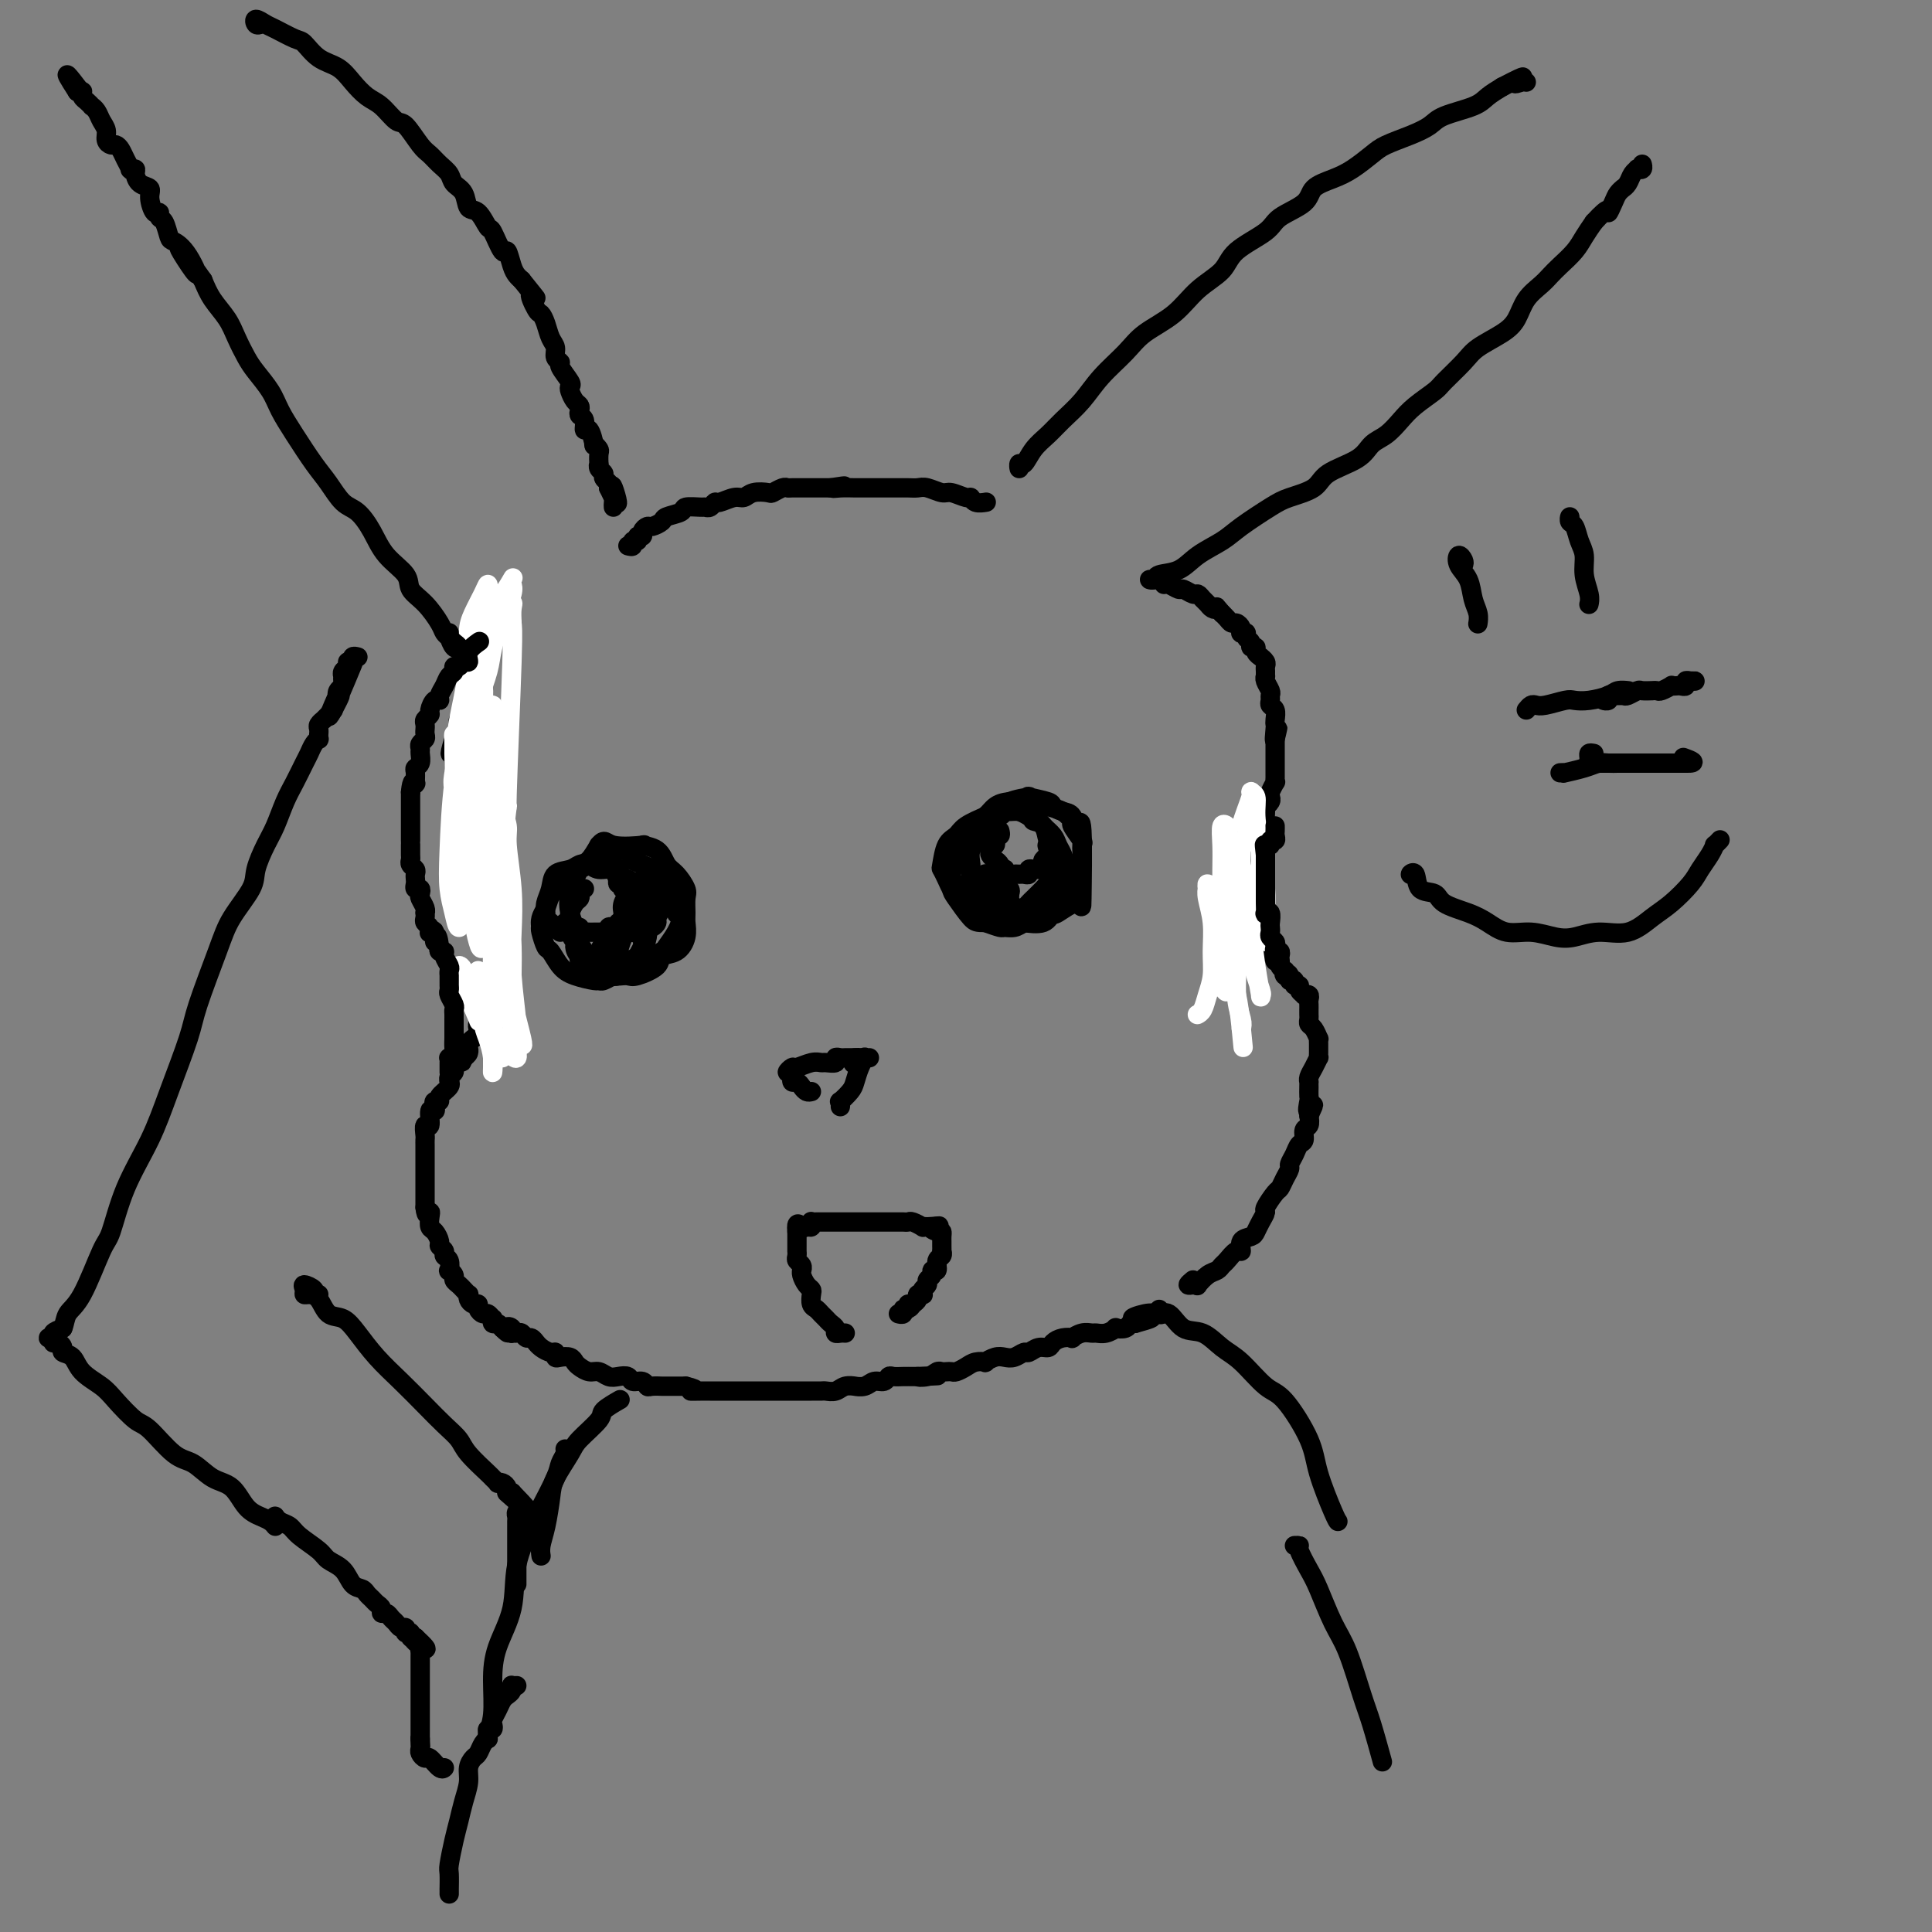 <svg viewBox='0 0 400 400' version='1.1' xmlns='http://www.w3.org/2000/svg' xmlns:xlink='http://www.w3.org/1999/xlink'><rect x="0" y="0" width="400" height="400" fill="#808080" stroke="none"/><g fill='none' stroke='#000000' stroke-width='4' stroke-linecap='round' stroke-linejoin='round'><path d='M104,124c0.390,-0.119 0.780,-0.238 1,0c0.220,0.238 0.270,0.834 0,1c-0.270,0.166 -0.861,-0.097 -1,0c-0.139,0.097 0.174,0.554 0,1c-0.174,0.446 -0.835,0.880 -1,1c-0.165,0.120 0.167,-0.076 0,0c-0.167,0.076 -0.832,0.423 -1,1c-0.168,0.577 0.161,1.383 0,2c-0.161,0.617 -0.813,1.044 -1,1c-0.187,-0.044 0.091,-0.560 0,0c-0.091,0.560 -0.550,2.195 -1,3c-0.450,0.805 -0.891,0.780 -1,1c-0.109,0.220 0.114,0.685 0,1c-0.114,0.315 -0.566,0.479 -1,1c-0.434,0.521 -0.848,1.400 -1,2c-0.152,0.600 -0.040,0.920 0,1c0.040,0.080 0.007,-0.079 0,0c-0.007,0.079 0.012,0.397 0,1c-0.012,0.603 -0.055,1.493 0,2c0.055,0.507 0.207,0.633 0,1c-0.207,0.367 -0.774,0.976 -1,1c-0.226,0.024 -0.112,-0.537 0,0c0.112,0.537 0.223,2.172 0,3c-0.223,0.828 -0.778,0.849 -1,1c-0.222,0.151 -0.111,0.432 0,1c0.111,0.568 0.222,1.422 0,2c-0.222,0.578 -0.778,0.879 -1,1c-0.222,0.121 -0.111,0.060 0,0'/><path d='M94,153c-1.547,4.909 -0.415,2.681 0,2c0.415,-0.681 0.111,0.186 0,1c-0.111,0.814 -0.030,1.576 0,2c0.030,0.424 0.008,0.511 0,1c-0.008,0.489 -0.002,1.381 0,2c0.002,0.619 -0.000,0.964 0,1c0.000,0.036 0.004,-0.237 0,0c-0.004,0.237 -0.015,0.985 0,2c0.015,1.015 0.055,2.299 0,3c-0.055,0.701 -0.207,0.821 0,1c0.207,0.179 0.772,0.419 1,1c0.228,0.581 0.117,1.504 0,2c-0.117,0.496 -0.242,0.566 0,1c0.242,0.434 0.849,1.233 1,2c0.151,0.767 -0.155,1.501 0,2c0.155,0.499 0.773,0.763 1,1c0.227,0.237 0.065,0.449 0,1c-0.065,0.551 -0.033,1.443 0,2c0.033,0.557 0.065,0.780 0,1c-0.065,0.220 -0.229,0.439 0,1c0.229,0.561 0.850,1.465 1,2c0.150,0.535 -0.171,0.701 0,1c0.171,0.299 0.833,0.731 1,1c0.167,0.269 -0.162,0.374 0,1c0.162,0.626 0.814,1.775 1,2c0.186,0.225 -0.094,-0.472 0,0c0.094,0.472 0.561,2.113 1,3c0.439,0.887 0.850,1.021 1,1c0.150,-0.021 0.040,-0.198 0,0c-0.040,0.198 -0.012,0.771 0,1c0.012,0.229 0.006,0.115 0,0'/><path d='M102,194c1.239,4.360 0.336,1.760 0,1c-0.336,-0.760 -0.104,0.321 0,1c0.104,0.679 0.081,0.955 0,1c-0.081,0.045 -0.218,-0.143 0,0c0.218,0.143 0.791,0.616 1,1c0.209,0.384 0.052,0.680 0,1c-0.052,0.320 0.000,0.663 0,1c-0.000,0.337 -0.053,0.667 0,1c0.053,0.333 0.210,0.667 0,1c-0.210,0.333 -0.789,0.663 -1,1c-0.211,0.337 -0.056,0.682 0,1c0.056,0.318 0.011,0.610 0,1c-0.011,0.390 0.011,0.878 0,1c-0.011,0.122 -0.054,-0.122 0,0c0.054,0.122 0.207,0.611 0,1c-0.207,0.389 -0.774,0.677 -1,1c-0.226,0.323 -0.112,0.679 0,1c0.112,0.321 0.223,0.607 0,1c-0.223,0.393 -0.778,0.893 -1,1c-0.222,0.107 -0.111,-0.179 0,0c0.111,0.179 0.222,0.822 0,1c-0.222,0.178 -0.776,-0.111 -1,0c-0.224,0.111 -0.116,0.621 0,1c0.116,0.379 0.241,0.627 0,1c-0.241,0.373 -0.850,0.870 -1,1c-0.150,0.130 0.157,-0.106 0,0c-0.157,0.106 -0.777,0.553 -1,1c-0.223,0.447 -0.050,0.893 0,1c0.050,0.107 -0.025,-0.125 0,0c0.025,0.125 0.150,0.607 0,1c-0.150,0.393 -0.575,0.696 -1,1'/><path d='M96,219c-0.885,1.963 -0.097,0.371 0,0c0.097,-0.371 -0.496,0.479 -1,1c-0.504,0.521 -0.920,0.713 -1,1c-0.080,0.287 0.177,0.667 0,1c-0.177,0.333 -0.787,0.617 -1,1c-0.213,0.383 -0.028,0.863 0,1c0.028,0.137 -0.101,-0.069 0,0c0.101,0.069 0.433,0.413 0,1c-0.433,0.587 -1.632,1.416 -2,2c-0.368,0.584 0.093,0.924 0,1c-0.093,0.076 -0.742,-0.111 -1,0c-0.258,0.111 -0.125,0.522 0,1c0.125,0.478 0.244,1.025 0,1c-0.244,-0.025 -0.850,-0.621 -1,0c-0.150,0.621 0.156,2.457 0,3c-0.156,0.543 -0.774,-0.209 -1,0c-0.226,0.209 -0.061,1.380 0,2c0.061,0.620 0.016,0.691 0,1c-0.016,0.309 -0.004,0.856 0,1c0.004,0.144 0.001,-0.116 0,0c-0.001,0.116 -0.000,0.608 0,1c0.000,0.392 0.000,0.683 0,1c-0.000,0.317 -0.000,0.661 0,1c0.000,0.339 0.000,0.673 0,1c-0.000,0.327 -0.000,0.646 0,1c0.000,0.354 0.000,0.742 0,1c-0.000,0.258 -0.000,0.387 0,1c0.000,0.613 0.000,1.711 0,2c-0.000,0.289 -0.000,-0.230 0,0c0.000,0.230 0.000,1.209 0,2c-0.000,0.791 -0.000,1.396 0,2'/><path d='M88,250c0.223,2.362 0.782,1.267 1,1c0.218,-0.267 0.096,0.296 0,1c-0.096,0.704 -0.165,1.551 0,2c0.165,0.449 0.565,0.502 1,1c0.435,0.498 0.905,1.442 1,2c0.095,0.558 -0.184,0.732 0,1c0.184,0.268 0.833,0.631 1,1c0.167,0.369 -0.147,0.743 0,1c0.147,0.257 0.757,0.398 1,1c0.243,0.602 0.121,1.667 0,2c-0.121,0.333 -0.240,-0.066 0,0c0.240,0.066 0.839,0.596 1,1c0.161,0.404 -0.114,0.682 0,1c0.114,0.318 0.618,0.676 1,1c0.382,0.324 0.641,0.612 1,1c0.359,0.388 0.818,0.874 1,1c0.182,0.126 0.086,-0.107 0,0c-0.086,0.107 -0.164,0.555 0,1c0.164,0.445 0.568,0.889 1,1c0.432,0.111 0.890,-0.110 1,0c0.110,0.110 -0.128,0.550 0,1c0.128,0.450 0.622,0.909 1,1c0.378,0.091 0.640,-0.187 1,0c0.360,0.187 0.817,0.837 1,1c0.183,0.163 0.090,-0.163 0,0c-0.090,0.163 -0.178,0.813 0,1c0.178,0.187 0.622,-0.089 1,0c0.378,0.089 0.689,0.545 1,1'/><path d='M104,275c1.868,1.873 1.040,0.555 1,0c-0.040,-0.555 0.710,-0.346 1,0c0.290,0.346 0.119,0.829 0,1c-0.119,0.171 -0.187,0.031 0,0c0.187,-0.031 0.628,0.048 1,0c0.372,-0.048 0.673,-0.224 1,0c0.327,0.224 0.678,0.847 1,1c0.322,0.153 0.615,-0.165 1,0c0.385,0.165 0.864,0.814 1,1c0.136,0.186 -0.069,-0.090 0,0c0.069,0.090 0.413,0.546 1,1c0.587,0.454 1.418,0.905 2,1c0.582,0.095 0.916,-0.168 1,0c0.084,0.168 -0.080,0.766 0,1c0.080,0.234 0.406,0.105 1,0c0.594,-0.105 1.458,-0.187 2,0c0.542,0.187 0.764,0.642 1,1c0.236,0.358 0.486,0.618 1,1c0.514,0.382 1.294,0.886 2,1c0.706,0.114 1.340,-0.162 2,0c0.660,0.162 1.346,0.760 2,1c0.654,0.240 1.275,0.121 2,0c0.725,-0.121 1.555,-0.243 2,0c0.445,0.243 0.505,0.850 1,1c0.495,0.150 1.423,-0.156 2,0c0.577,0.156 0.801,0.774 1,1c0.199,0.226 0.374,0.061 1,0c0.626,-0.061 1.704,-0.016 2,0c0.296,0.016 -0.190,0.004 0,0c0.190,-0.004 1.054,-0.001 2,0c0.946,0.001 1.973,0.001 3,0'/><path d='M142,287c3.524,0.845 1.333,0.959 1,1c-0.333,0.041 1.192,0.011 2,0c0.808,-0.011 0.898,-0.003 1,0c0.102,0.003 0.215,0.001 1,0c0.785,-0.001 2.241,-0.000 3,0c0.759,0.000 0.822,0.000 1,0c0.178,-0.000 0.471,-0.000 1,0c0.529,0.000 1.294,0.000 2,0c0.706,-0.000 1.354,-0.000 2,0c0.646,0.000 1.290,0.000 2,0c0.710,-0.000 1.486,-0.000 2,0c0.514,0.000 0.767,0.000 1,0c0.233,-0.000 0.446,-0.000 1,0c0.554,0.000 1.448,0.000 2,0c0.552,-0.000 0.763,-0.000 1,0c0.237,0.000 0.500,0.001 1,0c0.500,-0.001 1.235,-0.004 2,0c0.765,0.004 1.558,0.015 2,0c0.442,-0.015 0.534,-0.057 1,0c0.466,0.057 1.308,0.212 2,0c0.692,-0.212 1.235,-0.793 2,-1c0.765,-0.207 1.753,-0.040 2,0c0.247,0.040 -0.246,-0.046 0,0c0.246,0.046 1.231,0.222 2,0c0.769,-0.222 1.322,-0.844 2,-1c0.678,-0.156 1.481,0.154 2,0c0.519,-0.154 0.755,-0.773 1,-1c0.245,-0.227 0.499,-0.061 1,0c0.501,0.061 1.250,0.016 2,0c0.750,-0.016 1.500,-0.005 2,0c0.500,0.005 0.750,0.002 1,0'/><path d='M190,285c7.621,-0.326 2.672,-0.140 1,0c-1.672,0.140 -0.067,0.233 1,0c1.067,-0.233 1.594,-0.794 2,-1c0.406,-0.206 0.689,-0.058 1,0c0.311,0.058 0.649,0.026 1,0c0.351,-0.026 0.715,-0.046 1,0c0.285,0.046 0.492,0.157 1,0c0.508,-0.157 1.319,-0.582 2,-1c0.681,-0.418 1.232,-0.830 2,-1c0.768,-0.170 1.752,-0.097 2,0c0.248,0.097 -0.242,0.218 0,0c0.242,-0.218 1.216,-0.775 2,-1c0.784,-0.225 1.379,-0.117 2,0c0.621,0.117 1.270,0.242 2,0c0.730,-0.242 1.543,-0.852 2,-1c0.457,-0.148 0.559,0.167 1,0c0.441,-0.167 1.222,-0.816 2,-1c0.778,-0.184 1.552,0.095 2,0c0.448,-0.095 0.571,-0.565 1,-1c0.429,-0.435 1.166,-0.834 2,-1c0.834,-0.166 1.767,-0.097 2,0c0.233,0.097 -0.233,0.223 0,0c0.233,-0.223 1.167,-0.796 2,-1c0.833,-0.204 1.566,-0.041 2,0c0.434,0.041 0.568,-0.041 1,0c0.432,0.041 1.162,0.203 2,0c0.838,-0.203 1.782,-0.773 2,-1c0.218,-0.227 -0.292,-0.112 0,0c0.292,0.112 1.386,0.223 2,0c0.614,-0.223 0.747,-0.778 1,-1c0.253,-0.222 0.627,-0.111 1,0'/><path d='M235,274c6.872,-1.868 1.553,-1.037 0,-1c-1.553,0.037 0.659,-0.721 2,-1c1.341,-0.279 1.812,-0.080 2,0c0.188,0.080 0.094,0.040 0,0'/><path d='M247,265c-0.502,0.419 -1.004,0.837 -1,1c0.004,0.163 0.516,0.069 1,0c0.484,-0.069 0.942,-0.113 1,0c0.058,0.113 -0.284,0.382 0,0c0.284,-0.382 1.193,-1.417 2,-2c0.807,-0.583 1.513,-0.715 2,-1c0.487,-0.285 0.756,-0.724 1,-1c0.244,-0.276 0.465,-0.389 1,-1c0.535,-0.611 1.386,-1.721 2,-2c0.614,-0.279 0.990,0.274 1,0c0.010,-0.274 -0.347,-1.373 0,-2c0.347,-0.627 1.398,-0.782 2,-1c0.602,-0.218 0.757,-0.500 1,-1c0.243,-0.500 0.576,-1.218 1,-2c0.424,-0.782 0.939,-1.627 1,-2c0.061,-0.373 -0.334,-0.275 0,-1c0.334,-0.725 1.395,-2.273 2,-3c0.605,-0.727 0.754,-0.631 1,-1c0.246,-0.369 0.591,-1.202 1,-2c0.409,-0.798 0.884,-1.561 1,-2c0.116,-0.439 -0.128,-0.555 0,-1c0.128,-0.445 0.626,-1.218 1,-2c0.374,-0.782 0.622,-1.574 1,-2c0.378,-0.426 0.885,-0.485 1,-1c0.115,-0.515 -0.161,-1.485 0,-2c0.161,-0.515 0.760,-0.576 1,-1c0.240,-0.424 0.120,-1.212 0,-2'/><path d='M271,231c1.856,-3.981 0.497,-1.435 0,-1c-0.497,0.435 -0.133,-1.242 0,-2c0.133,-0.758 0.035,-0.598 0,-1c-0.035,-0.402 -0.007,-1.367 0,-2c0.007,-0.633 -0.009,-0.934 0,-1c0.009,-0.066 0.041,0.102 0,0c-0.041,-0.102 -0.155,-0.475 0,-1c0.155,-0.525 0.577,-1.201 1,-2c0.423,-0.799 0.845,-1.719 1,-2c0.155,-0.281 0.041,0.078 0,0c-0.041,-0.078 -0.010,-0.594 0,-1c0.010,-0.406 -0.000,-0.704 0,-1c0.000,-0.296 0.010,-0.590 0,-1c-0.010,-0.410 -0.041,-0.936 0,-1c0.041,-0.064 0.155,0.334 0,0c-0.155,-0.334 -0.577,-1.400 -1,-2c-0.423,-0.600 -0.845,-0.734 -1,-1c-0.155,-0.266 -0.041,-0.663 0,-1c0.041,-0.337 0.011,-0.615 0,-1c-0.011,-0.385 -0.002,-0.877 0,-1c0.002,-0.123 -0.004,0.125 0,0c0.004,-0.125 0.016,-0.621 0,-1c-0.016,-0.379 -0.061,-0.640 0,-1c0.061,-0.360 0.228,-0.818 0,-1c-0.228,-0.182 -0.850,-0.086 -1,0c-0.150,0.086 0.171,0.163 0,0c-0.171,-0.163 -0.833,-0.566 -1,-1c-0.167,-0.434 0.161,-0.900 0,-1c-0.161,-0.100 -0.813,0.165 -1,0c-0.187,-0.165 0.089,-0.762 0,-1c-0.089,-0.238 -0.545,-0.119 -1,0'/><path d='M267,203c-0.869,-2.100 -0.041,-1.350 0,-1c0.041,0.350 -0.706,0.300 -1,0c-0.294,-0.300 -0.135,-0.850 0,-1c0.135,-0.150 0.247,0.101 0,0c-0.247,-0.101 -0.854,-0.553 -1,-1c-0.146,-0.447 0.167,-0.890 0,-1c-0.167,-0.110 -0.815,0.114 -1,0c-0.185,-0.114 0.094,-0.565 0,-1c-0.094,-0.435 -0.560,-0.853 -1,-1c-0.440,-0.147 -0.854,-0.025 -1,0c-0.146,0.025 -0.024,-0.049 0,0c0.024,0.049 -0.050,0.221 0,0c0.050,-0.221 0.225,-0.833 0,-1c-0.225,-0.167 -0.849,0.113 -1,0c-0.151,-0.113 0.171,-0.619 0,-1c-0.171,-0.381 -0.834,-0.637 -1,-1c-0.166,-0.363 0.166,-0.832 0,-1c-0.166,-0.168 -0.828,-0.035 -1,0c-0.172,0.035 0.146,-0.028 0,0c-0.146,0.028 -0.757,0.148 -1,0c-0.243,-0.148 -0.118,-0.566 0,-1c0.118,-0.434 0.228,-0.886 0,-1c-0.228,-0.114 -0.793,0.110 -1,0c-0.207,-0.110 -0.055,-0.554 0,-1c0.055,-0.446 0.015,-0.893 0,-1c-0.015,-0.107 -0.004,0.126 0,0c0.004,-0.126 0.001,-0.611 0,-1c-0.001,-0.389 -0.000,-0.682 0,-1c0.000,-0.318 0.000,-0.662 0,-1c-0.000,-0.338 -0.000,-0.669 0,-1'/><path d='M257,185c0.228,-1.107 0.797,-0.874 1,-1c0.203,-0.126 0.041,-0.610 0,-1c-0.041,-0.390 0.041,-0.686 0,-1c-0.041,-0.314 -0.203,-0.647 0,-1c0.203,-0.353 0.773,-0.725 1,-1c0.227,-0.275 0.112,-0.452 0,-1c-0.112,-0.548 -0.222,-1.468 0,-2c0.222,-0.532 0.777,-0.676 1,-1c0.223,-0.324 0.116,-0.829 0,-1c-0.116,-0.171 -0.241,-0.009 0,0c0.241,0.009 0.849,-0.133 1,-1c0.151,-0.867 -0.155,-2.457 0,-3c0.155,-0.543 0.773,-0.040 1,0c0.227,0.040 0.065,-0.385 0,-1c-0.065,-0.615 -0.031,-1.422 0,-2c0.031,-0.578 0.060,-0.927 0,-1c-0.060,-0.073 -0.208,0.130 0,0c0.208,-0.130 0.774,-0.594 1,-1c0.226,-0.406 0.113,-0.753 0,-1c-0.113,-0.247 -0.226,-0.395 0,-1c0.226,-0.605 0.793,-1.667 1,-2c0.207,-0.333 0.056,0.065 0,0c-0.056,-0.065 -0.015,-0.591 0,-1c0.015,-0.409 0.004,-0.700 0,-1c-0.004,-0.300 -0.001,-0.609 0,-1c0.001,-0.391 0.000,-0.864 0,-1c-0.000,-0.136 -0.000,0.066 0,0c0.000,-0.066 0.000,-0.399 0,-1c-0.000,-0.601 -0.000,-1.469 0,-2c0.000,-0.531 0.000,-0.723 0,-1c-0.000,-0.277 -0.000,-0.638 0,-1'/><path d='M264,153c1.083,-4.843 0.291,-0.951 0,0c-0.291,0.951 -0.082,-1.041 0,-2c0.082,-0.959 0.036,-0.887 0,-1c-0.036,-0.113 -0.062,-0.412 0,-1c0.062,-0.588 0.214,-1.466 0,-2c-0.214,-0.534 -0.793,-0.724 -1,-1c-0.207,-0.276 -0.041,-0.638 0,-1c0.041,-0.362 -0.042,-0.723 0,-1c0.042,-0.277 0.207,-0.469 0,-1c-0.207,-0.531 -0.788,-1.399 -1,-2c-0.212,-0.601 -0.056,-0.934 0,-1c0.056,-0.066 0.011,0.136 0,0c-0.011,-0.136 0.012,-0.610 0,-1c-0.012,-0.390 -0.060,-0.696 0,-1c0.060,-0.304 0.227,-0.607 0,-1c-0.227,-0.393 -0.850,-0.875 -1,-1c-0.150,-0.125 0.171,0.107 0,0c-0.171,-0.107 -0.834,-0.553 -1,-1c-0.166,-0.447 0.167,-0.894 0,-1c-0.167,-0.106 -0.833,0.129 -1,0c-0.167,-0.129 0.165,-0.622 0,-1c-0.165,-0.378 -0.828,-0.640 -1,-1c-0.172,-0.360 0.147,-0.818 0,-1c-0.147,-0.182 -0.760,-0.086 -1,0c-0.240,0.086 -0.105,0.164 0,0c0.105,-0.164 0.182,-0.569 0,-1c-0.182,-0.431 -0.623,-0.886 -1,-1c-0.377,-0.114 -0.689,0.114 -1,0c-0.311,-0.114 -0.622,-0.569 -1,-1c-0.378,-0.431 -0.822,-0.837 -1,-1c-0.178,-0.163 -0.089,-0.081 0,0'/><path d='M253,127c-1.571,-1.941 -0.999,-1.295 -1,-1c-0.001,0.295 -0.577,0.238 -1,0c-0.423,-0.238 -0.695,-0.656 -1,-1c-0.305,-0.344 -0.644,-0.613 -1,-1c-0.356,-0.387 -0.729,-0.892 -1,-1c-0.271,-0.108 -0.441,0.181 -1,0c-0.559,-0.181 -1.509,-0.833 -2,-1c-0.491,-0.167 -0.523,0.151 -1,0c-0.477,-0.151 -1.398,-0.771 -2,-1c-0.602,-0.229 -0.886,-0.065 -1,0c-0.114,0.065 -0.057,0.033 0,0'/></g>
<g fill='none' stroke='#FFFFFF' stroke-width='4' stroke-linecap='round' stroke-linejoin='round'><path d='M105,211c-0.732,-1.393 -1.464,-2.786 -2,-4c-0.536,-1.214 -0.877,-2.248 -1,-4c-0.123,-1.752 -0.030,-4.223 0,-6c0.030,-1.777 -0.003,-2.862 0,-4c0.003,-1.138 0.042,-2.331 0,-3c-0.042,-0.669 -0.165,-0.814 0,-1c0.165,-0.186 0.619,-0.414 1,0c0.381,0.414 0.690,1.470 1,3c0.310,1.530 0.623,3.536 1,6c0.377,2.464 0.819,5.388 1,8c0.181,2.612 0.102,4.914 0,7c-0.102,2.086 -0.227,3.958 0,5c0.227,1.042 0.807,1.255 1,1c0.193,-0.255 0.000,-0.976 0,-2c-0.000,-1.024 0.192,-2.350 0,-5c-0.192,-2.650 -0.768,-6.623 -1,-10c-0.232,-3.377 -0.118,-6.156 0,-9c0.118,-2.844 0.242,-5.752 0,-9c-0.242,-3.248 -0.850,-6.834 -1,-9c-0.150,-2.166 0.159,-2.910 0,-4c-0.159,-1.090 -0.785,-2.526 -1,-3c-0.215,-0.474 -0.020,0.014 0,1c0.020,0.986 -0.135,2.472 0,5c0.135,2.528 0.561,6.100 1,10c0.439,3.900 0.889,8.129 1,12c0.111,3.871 -0.119,7.385 0,10c0.119,2.615 0.587,4.330 1,6c0.413,1.670 0.770,3.293 1,4c0.230,0.707 0.331,0.498 0,-1c-0.331,-1.498 -1.095,-4.285 -2,-8c-0.905,-3.715 -1.953,-8.357 -3,-13'/><path d='M103,194c-0.940,-6.048 -0.789,-10.169 -1,-14c-0.211,-3.831 -0.785,-7.372 -1,-11c-0.215,-3.628 -0.072,-7.344 0,-10c0.072,-2.656 0.071,-4.252 0,-6c-0.071,-1.748 -0.214,-3.649 0,-5c0.214,-1.351 0.785,-2.153 1,-2c0.215,0.153 0.072,1.260 0,3c-0.072,1.740 -0.075,4.113 0,7c0.075,2.887 0.228,6.287 0,11c-0.228,4.713 -0.835,10.740 -1,15c-0.165,4.260 0.114,6.754 0,9c-0.114,2.246 -0.620,4.243 -1,5c-0.380,0.757 -0.634,0.272 -1,-1c-0.366,-1.272 -0.845,-3.333 -1,-6c-0.155,-2.667 0.015,-5.942 0,-9c-0.015,-3.058 -0.214,-5.899 0,-10c0.214,-4.101 0.842,-9.463 1,-13c0.158,-3.537 -0.154,-5.248 0,-7c0.154,-1.752 0.772,-3.545 1,-5c0.228,-1.455 0.065,-2.572 0,-3c-0.065,-0.428 -0.033,-0.165 0,1c0.033,1.165 0.065,3.234 0,6c-0.065,2.766 -0.229,6.230 0,10c0.229,3.770 0.851,7.845 1,12c0.149,4.155 -0.174,8.390 0,12c0.174,3.610 0.847,6.595 1,9c0.153,2.405 -0.213,4.230 0,6c0.213,1.770 1.006,3.485 1,4c-0.006,0.515 -0.809,-0.169 -1,-1c-0.191,-0.831 0.231,-1.809 0,-3c-0.231,-1.191 -1.116,-2.596 -2,-4'/><path d='M100,194c-1.115,-2.834 -2.404,-5.921 -3,-9c-0.596,-3.079 -0.499,-6.152 -1,-10c-0.501,-3.848 -1.599,-8.471 -2,-11c-0.401,-2.529 -0.105,-2.965 0,-4c0.105,-1.035 0.018,-2.671 0,-4c-0.018,-1.329 0.034,-2.352 0,-3c-0.034,-0.648 -0.153,-0.920 0,-1c0.153,-0.080 0.578,0.032 1,1c0.422,0.968 0.842,2.791 1,6c0.158,3.209 0.054,7.805 0,11c-0.054,3.195 -0.056,4.990 0,8c0.056,3.010 0.172,7.237 0,10c-0.172,2.763 -0.633,4.063 -1,4c-0.367,-0.063 -0.641,-1.487 -1,-3c-0.359,-1.513 -0.802,-3.114 -1,-5c-0.198,-1.886 -0.152,-4.057 0,-8c0.152,-3.943 0.409,-9.658 1,-14c0.591,-4.342 1.517,-7.311 2,-11c0.483,-3.689 0.522,-8.099 1,-11c0.478,-2.901 1.396,-4.294 2,-6c0.604,-1.706 0.894,-3.724 1,-5c0.106,-1.276 0.028,-1.809 0,-1c-0.028,0.809 -0.008,2.958 0,4c0.008,1.042 0.002,0.975 0,4c-0.002,3.025 -0.001,9.143 0,13c0.001,3.857 0.001,5.454 0,9c-0.001,3.546 -0.003,9.041 0,13c0.003,3.959 0.011,6.381 0,9c-0.011,2.619 -0.041,5.436 0,7c0.041,1.564 0.155,1.875 0,2c-0.155,0.125 -0.577,0.062 -1,0'/><path d='M99,189c-0.256,8.614 -0.396,0.149 -1,-6c-0.604,-6.149 -1.671,-9.980 -2,-12c-0.329,-2.020 0.079,-2.227 0,-5c-0.079,-2.773 -0.646,-8.110 -1,-11c-0.354,-2.890 -0.495,-3.333 0,-6c0.495,-2.667 1.625,-7.556 2,-11c0.375,-3.444 -0.005,-5.441 0,-7c0.005,-1.559 0.394,-2.680 1,-4c0.606,-1.320 1.430,-2.839 2,-4c0.570,-1.161 0.886,-1.966 1,-2c0.114,-0.034 0.027,0.701 0,1c-0.027,0.299 0.006,0.161 0,1c-0.006,0.839 -0.050,2.655 0,4c0.050,1.345 0.196,2.221 0,3c-0.196,0.779 -0.732,1.463 -1,2c-0.268,0.537 -0.268,0.927 0,1c0.268,0.073 0.803,-0.173 1,0c0.197,0.173 0.056,0.764 0,1c-0.056,0.236 -0.028,0.118 0,0'/><path d='M106,120c0.178,-0.309 0.356,-0.618 0,0c-0.356,0.618 -1.247,2.162 -2,3c-0.753,0.838 -1.368,0.968 -2,2c-0.632,1.032 -1.281,2.964 -2,5c-0.719,2.036 -1.509,4.177 -2,6c-0.491,1.823 -0.682,3.329 -1,5c-0.318,1.671 -0.762,3.506 -1,5c-0.238,1.494 -0.268,2.648 0,3c0.268,0.352 0.835,-0.099 1,0c0.165,0.099 -0.073,0.747 0,0c0.073,-0.747 0.457,-2.889 1,-5c0.543,-2.111 1.245,-4.190 2,-6c0.755,-1.810 1.561,-3.350 2,-5c0.439,-1.650 0.509,-3.410 1,-5c0.491,-1.590 1.401,-3.011 2,-4c0.599,-0.989 0.887,-1.547 1,-2c0.113,-0.453 0.051,-0.800 0,-1c-0.051,-0.200 -0.093,-0.254 0,0c0.093,0.254 0.320,0.815 0,2c-0.320,1.185 -1.186,2.993 -2,5c-0.814,2.007 -1.577,4.211 -2,6c-0.423,1.789 -0.507,3.161 -1,5c-0.493,1.839 -1.394,4.144 -2,6c-0.606,1.856 -0.917,3.264 -1,4c-0.083,0.736 0.060,0.802 0,0c-0.060,-0.802 -0.324,-2.472 0,-4c0.324,-1.528 1.236,-2.916 2,-5c0.764,-2.084 1.382,-4.865 2,-7c0.618,-2.135 1.238,-3.624 2,-5c0.762,-1.376 1.667,-2.640 2,-3c0.333,-0.360 0.095,0.183 0,1c-0.095,0.817 -0.048,1.909 0,3'/><path d='M106,129c0.065,0.805 0.228,0.816 0,8c-0.228,7.184 -0.846,21.539 -1,27c-0.154,5.461 0.155,2.026 0,3c-0.155,0.974 -0.773,6.356 -1,10c-0.227,3.644 -0.064,5.550 0,7c0.064,1.450 0.027,2.442 0,3c-0.027,0.558 -0.046,0.681 0,1c0.046,0.319 0.156,0.835 0,1c-0.156,0.165 -0.578,-0.022 -1,0c-0.422,0.022 -0.845,0.253 -1,0c-0.155,-0.253 -0.042,-0.991 0,-1c0.042,-0.009 0.012,0.712 0,1c-0.012,0.288 -0.006,0.144 0,0'/><path d='M104,219c-0.453,0.050 -0.906,0.099 -1,0c-0.094,-0.099 0.171,-0.348 0,-1c-0.171,-0.652 -0.778,-1.709 -1,-3c-0.222,-1.291 -0.060,-2.818 0,-4c0.060,-1.182 0.016,-2.020 0,-3c-0.016,-0.980 -0.004,-2.103 0,-3c0.004,-0.897 0.001,-1.569 0,-2c-0.001,-0.431 -0.000,-0.623 0,-1c0.000,-0.377 0.000,-0.941 0,-1c-0.000,-0.059 -0.000,0.387 0,1c0.000,0.613 0.000,1.392 0,3c-0.000,1.608 -0.000,4.044 0,6c0.000,1.956 0.001,3.430 0,5c-0.001,1.570 -0.003,3.235 0,4c0.003,0.765 0.011,0.630 0,1c-0.011,0.370 -0.040,1.246 0,1c0.040,-0.246 0.151,-1.615 0,-3c-0.151,-1.385 -0.562,-2.787 -1,-4c-0.438,-1.213 -0.902,-2.238 -1,-4c-0.098,-1.762 0.170,-4.260 0,-6c-0.170,-1.740 -0.778,-2.720 -1,-3c-0.222,-0.280 -0.060,0.141 0,0c0.060,-0.141 0.016,-0.844 0,-1c-0.016,-0.156 -0.005,0.234 0,1c0.005,0.766 0.003,1.908 0,3c-0.003,1.092 -0.008,2.134 0,3c0.008,0.866 0.027,1.556 0,2c-0.027,0.444 -0.101,0.641 0,1c0.101,0.359 0.378,0.880 0,0c-0.378,-0.880 -1.409,-3.160 -2,-5c-0.591,-1.840 -0.740,-3.240 -1,-4c-0.260,-0.760 -0.630,-0.880 -1,-1'/><path d='M95,201c-0.405,-1.742 0.582,-1.096 1,0c0.418,1.096 0.266,2.641 1,4c0.734,1.359 2.352,2.531 3,3c0.648,0.469 0.324,0.234 0,0'/><path d='M248,210c-0.091,0.047 -0.182,0.093 0,0c0.182,-0.093 0.638,-0.327 1,-1c0.362,-0.673 0.629,-1.787 1,-3c0.371,-1.213 0.845,-2.525 1,-4c0.155,-1.475 -0.011,-3.112 0,-5c0.011,-1.888 0.198,-4.028 0,-6c-0.198,-1.972 -0.782,-3.777 -1,-5c-0.218,-1.223 -0.070,-1.863 0,-2c0.070,-0.137 0.061,0.228 0,0c-0.061,-0.228 -0.175,-1.051 0,-1c0.175,0.051 0.640,0.976 1,2c0.360,1.024 0.614,2.148 1,4c0.386,1.852 0.902,4.431 1,6c0.098,1.569 -0.222,2.127 0,4c0.222,1.873 0.988,5.059 1,6c0.012,0.941 -0.729,-0.364 -1,-1c-0.271,-0.636 -0.073,-0.602 0,-1c0.073,-0.398 0.020,-1.228 0,-3c-0.020,-1.772 -0.006,-4.486 0,-7c0.006,-2.514 0.006,-4.827 0,-7c-0.006,-2.173 -0.017,-4.204 0,-6c0.017,-1.796 0.061,-3.355 0,-5c-0.061,-1.645 -0.228,-3.375 0,-4c0.228,-0.625 0.850,-0.145 1,0c0.150,0.145 -0.171,-0.044 0,1c0.171,1.044 0.834,3.323 1,6c0.166,2.677 -0.165,5.753 0,9c0.165,3.247 0.828,6.664 1,10c0.172,3.336 -0.146,6.590 0,9c0.146,2.410 0.756,3.974 1,5c0.244,1.026 0.122,1.513 0,2'/><path d='M257,213c0.663,6.878 0.321,3.072 0,0c-0.321,-3.072 -0.619,-5.409 -1,-7c-0.381,-1.591 -0.844,-2.437 -1,-4c-0.156,-1.563 -0.003,-3.845 0,-6c0.003,-2.155 -0.143,-4.184 0,-7c0.143,-2.816 0.573,-6.418 1,-9c0.427,-2.582 0.849,-4.142 1,-5c0.151,-0.858 0.029,-1.012 0,-1c-0.029,0.012 0.033,0.192 0,1c-0.033,0.808 -0.163,2.246 0,4c0.163,1.754 0.617,3.825 1,6c0.383,2.175 0.693,4.455 1,7c0.307,2.545 0.611,5.357 1,8c0.389,2.643 0.862,5.119 1,6c0.138,0.881 -0.058,0.166 0,0c0.058,-0.166 0.370,0.216 0,-1c-0.370,-1.216 -1.422,-4.030 -2,-7c-0.578,-2.970 -0.683,-6.096 -1,-9c-0.317,-2.904 -0.846,-5.588 -1,-8c-0.154,-2.412 0.068,-4.554 0,-6c-0.068,-1.446 -0.425,-2.195 0,-4c0.425,-1.805 1.633,-4.664 2,-6c0.367,-1.336 -0.108,-1.148 0,-1c0.108,0.148 0.800,0.256 1,1c0.200,0.744 -0.090,2.124 0,4c0.090,1.876 0.560,4.249 1,7c0.440,2.751 0.850,5.882 1,8c0.150,2.118 0.040,3.224 0,5c-0.040,1.776 -0.012,4.222 0,5c0.012,0.778 0.006,-0.111 0,-1'/><path d='M262,193c0.525,4.347 0.337,1.213 0,-1c-0.337,-2.213 -0.822,-3.506 -1,-5c-0.178,-1.494 -0.048,-3.189 0,-5c0.048,-1.811 0.013,-3.739 0,-5c-0.013,-1.261 -0.003,-1.854 0,-2c0.003,-0.146 0.001,0.157 0,1c-0.001,0.843 -0.000,2.227 0,3c0.000,0.773 0.000,0.935 0,1c-0.000,0.065 -0.000,0.032 0,0'/></g>
<g fill='none' stroke='#000000' stroke-width='4' stroke-linecap='round' stroke-linejoin='round'><path d='M265,200c0.008,-0.341 0.016,-0.683 0,-1c-0.016,-0.317 -0.056,-0.610 0,-1c0.056,-0.390 0.207,-0.878 0,-1c-0.207,-0.122 -0.774,0.122 -1,0c-0.226,-0.122 -0.113,-0.610 0,-1c0.113,-0.390 0.226,-0.681 0,-1c-0.226,-0.319 -0.792,-0.667 -1,-1c-0.208,-0.333 -0.060,-0.650 0,-1c0.060,-0.350 0.030,-0.733 0,-1c-0.030,-0.267 -0.061,-0.418 0,-1c0.061,-0.582 0.212,-1.595 0,-2c-0.212,-0.405 -0.789,-0.203 -1,0c-0.211,0.203 -0.057,0.405 0,0c0.057,-0.405 0.015,-1.418 0,-2c-0.015,-0.582 -0.004,-0.733 0,-1c0.004,-0.267 0.001,-0.649 0,-1c-0.001,-0.351 -0.000,-0.673 0,-1c0.000,-0.327 0.000,-0.661 0,-1c-0.000,-0.339 -0.000,-0.682 0,-1c0.000,-0.318 0.000,-0.610 0,-1c-0.000,-0.390 -0.000,-0.878 0,-1c0.000,-0.122 0.000,0.122 0,0c-0.000,-0.122 -0.000,-0.610 0,-1c0.000,-0.390 0.000,-0.683 0,-1c-0.000,-0.317 -0.000,-0.659 0,-1'/><path d='M262,177c-0.447,-3.719 -0.063,-1.518 0,-1c0.063,0.518 -0.193,-0.649 0,-1c0.193,-0.351 0.836,0.113 1,0c0.164,-0.113 -0.152,-0.805 0,-1c0.152,-0.195 0.773,0.105 1,0c0.227,-0.105 0.061,-0.616 0,-1c-0.061,-0.384 -0.016,-0.642 0,-1c0.016,-0.358 0.005,-0.817 0,-1c-0.005,-0.183 -0.002,-0.092 0,0'/><path d='M93,222c0.002,-0.342 0.004,-0.683 0,-1c-0.004,-0.317 -0.015,-0.608 0,-1c0.015,-0.392 0.057,-0.883 0,-1c-0.057,-0.117 -0.211,0.141 0,0c0.211,-0.141 0.789,-0.682 1,-1c0.211,-0.318 0.057,-0.413 0,-1c-0.057,-0.587 -0.015,-1.668 0,-2c0.015,-0.332 0.004,0.084 0,0c-0.004,-0.084 -0.001,-0.666 0,-1c0.001,-0.334 -0.000,-0.418 0,-1c0.000,-0.582 0.001,-1.660 0,-2c-0.001,-0.340 -0.004,0.060 0,0c0.004,-0.060 0.015,-0.579 0,-1c-0.015,-0.421 -0.057,-0.743 0,-1c0.057,-0.257 0.211,-0.450 0,-1c-0.211,-0.550 -0.789,-1.458 -1,-2c-0.211,-0.542 -0.057,-0.719 0,-1c0.057,-0.281 0.015,-0.667 0,-1c-0.015,-0.333 -0.003,-0.613 0,-1c0.003,-0.387 -0.003,-0.881 0,-1c0.003,-0.119 0.016,0.136 0,0c-0.016,-0.136 -0.061,-0.663 0,-1c0.061,-0.337 0.226,-0.485 0,-1c-0.226,-0.515 -0.844,-1.396 -1,-2c-0.156,-0.604 0.150,-0.932 0,-1c-0.150,-0.068 -0.757,0.123 -1,0c-0.243,-0.123 -0.121,-0.562 0,-1'/><path d='M91,196c-0.552,-4.128 -0.931,-1.449 -1,-1c-0.069,0.449 0.174,-1.333 0,-2c-0.174,-0.667 -0.765,-0.220 -1,0c-0.235,0.220 -0.116,0.213 0,0c0.116,-0.213 0.227,-0.631 0,-1c-0.227,-0.369 -0.792,-0.689 -1,-1c-0.208,-0.311 -0.059,-0.612 0,-1c0.059,-0.388 0.030,-0.863 0,-1c-0.030,-0.137 -0.060,0.064 0,0c0.060,-0.064 0.208,-0.395 0,-1c-0.208,-0.605 -0.774,-1.486 -1,-2c-0.226,-0.514 -0.113,-0.663 0,-1c0.113,-0.337 0.226,-0.864 0,-1c-0.226,-0.136 -0.792,0.118 -1,0c-0.208,-0.118 -0.060,-0.609 0,-1c0.060,-0.391 0.030,-0.682 0,-1c-0.030,-0.318 -0.061,-0.661 0,-1c0.061,-0.339 0.212,-0.673 0,-1c-0.212,-0.327 -0.789,-0.647 -1,-1c-0.211,-0.353 -0.057,-0.737 0,-1c0.057,-0.263 0.015,-0.403 0,-1c-0.015,-0.597 -0.004,-1.651 0,-2c0.004,-0.349 0.001,0.006 0,0c-0.001,-0.006 -0.000,-0.373 0,-1c0.000,-0.627 0.000,-1.512 0,-2c-0.000,-0.488 -0.000,-0.578 0,-1c0.000,-0.422 0.000,-1.177 0,-2c-0.000,-0.823 -0.000,-1.716 0,-2c0.000,-0.284 0.000,0.039 0,0c-0.000,-0.039 -0.000,-0.440 0,-1c0.000,-0.560 0.000,-1.280 0,-2'/><path d='M85,164c0.228,-2.802 0.797,-2.308 1,-2c0.203,0.308 0.040,0.430 0,0c-0.040,-0.430 0.042,-1.410 0,-2c-0.042,-0.590 -0.208,-0.788 0,-1c0.208,-0.212 0.792,-0.438 1,-1c0.208,-0.562 0.042,-1.460 0,-2c-0.042,-0.540 0.041,-0.723 0,-1c-0.041,-0.277 -0.207,-0.648 0,-1c0.207,-0.352 0.788,-0.686 1,-1c0.212,-0.314 0.056,-0.609 0,-1c-0.056,-0.391 -0.011,-0.879 0,-1c0.011,-0.121 -0.012,0.123 0,0c0.012,-0.123 0.058,-0.615 0,-1c-0.058,-0.385 -0.222,-0.663 0,-1c0.222,-0.337 0.829,-0.734 1,-1c0.171,-0.266 -0.095,-0.403 0,-1c0.095,-0.597 0.550,-1.655 1,-2c0.450,-0.345 0.895,0.024 1,0c0.105,-0.024 -0.130,-0.441 0,-1c0.130,-0.559 0.626,-1.259 1,-2c0.374,-0.741 0.625,-1.523 1,-2c0.375,-0.477 0.875,-0.648 1,-1c0.125,-0.352 -0.126,-0.884 0,-1c0.126,-0.116 0.630,0.186 1,0c0.370,-0.186 0.608,-0.859 1,-1c0.392,-0.141 0.940,0.251 1,0c0.060,-0.251 -0.369,-1.144 0,-2c0.369,-0.856 1.534,-1.673 2,-2c0.466,-0.327 0.233,-0.163 0,0'/><path d='M93,131c0.020,0.482 0.041,0.963 0,1c-0.041,0.037 -0.143,-0.371 0,0c0.143,0.371 0.532,1.522 1,2c0.468,0.478 1.013,0.281 1,0c-0.013,-0.281 -0.586,-0.648 -1,-1c-0.414,-0.352 -0.668,-0.688 -1,-1c-0.332,-0.312 -0.741,-0.600 -1,-1c-0.259,-0.400 -0.369,-0.913 -1,-2c-0.631,-1.087 -1.782,-2.747 -3,-4c-1.218,-1.253 -2.503,-2.097 -3,-3c-0.497,-0.903 -0.205,-1.864 -1,-3c-0.795,-1.136 -2.677,-2.446 -4,-4c-1.323,-1.554 -2.085,-3.351 -3,-5c-0.915,-1.649 -1.981,-3.150 -3,-4c-1.019,-0.850 -1.992,-1.049 -3,-2c-1.008,-0.951 -2.051,-2.655 -3,-4c-0.949,-1.345 -1.805,-2.331 -3,-4c-1.195,-1.669 -2.729,-4.021 -4,-6c-1.271,-1.979 -2.280,-3.586 -3,-5c-0.720,-1.414 -1.150,-2.636 -2,-4c-0.850,-1.364 -2.118,-2.871 -3,-4c-0.882,-1.129 -1.377,-1.880 -2,-3c-0.623,-1.120 -1.373,-2.610 -2,-4c-0.627,-1.390 -1.130,-2.682 -2,-4c-0.870,-1.318 -2.106,-2.662 -3,-4c-0.894,-1.338 -1.447,-2.669 -2,-4'/><path d='M42,58c-8.482,-12.076 -3.687,-4.266 -2,-2c1.687,2.266 0.266,-1.014 -1,-3c-1.266,-1.986 -2.377,-2.680 -3,-3c-0.623,-0.320 -0.758,-0.265 -1,-1c-0.242,-0.735 -0.591,-2.259 -1,-3c-0.409,-0.741 -0.878,-0.699 -1,-1c-0.122,-0.301 0.105,-0.944 0,-1c-0.105,-0.056 -0.540,0.476 -1,0c-0.460,-0.476 -0.945,-1.959 -1,-3c-0.055,-1.041 0.321,-1.638 0,-2c-0.321,-0.362 -1.339,-0.488 -2,-1c-0.661,-0.512 -0.965,-1.411 -1,-2c-0.035,-0.589 0.198,-0.868 0,-1c-0.198,-0.132 -0.827,-0.116 -1,0c-0.173,0.116 0.109,0.333 0,0c-0.109,-0.333 -0.607,-1.216 -1,-2c-0.393,-0.784 -0.679,-1.470 -1,-2c-0.321,-0.530 -0.678,-0.904 -1,-1c-0.322,-0.096 -0.611,0.087 -1,0c-0.389,-0.087 -0.879,-0.444 -1,-1c-0.121,-0.556 0.126,-1.311 0,-2c-0.126,-0.689 -0.625,-1.312 -1,-2c-0.375,-0.688 -0.626,-1.441 -1,-2c-0.374,-0.559 -0.871,-0.924 -1,-1c-0.129,-0.076 0.110,0.137 0,0c-0.110,-0.137 -0.568,-0.625 -1,-1c-0.432,-0.375 -0.837,-0.637 -1,-1c-0.163,-0.363 -0.082,-0.829 0,-1c0.082,-0.171 0.166,-0.049 0,0c-0.166,0.049 -0.583,0.024 -1,0'/><path d='M16,19c-4.044,-6.289 -1.156,-2.511 0,-1c1.156,1.511 0.578,0.756 0,0'/><path d='M54,5c-0.370,0.140 -0.741,0.279 -1,0c-0.259,-0.279 -0.408,-0.978 0,-1c0.408,-0.022 1.371,0.631 2,1c0.629,0.369 0.924,0.454 2,1c1.076,0.546 2.935,1.552 4,2c1.065,0.448 1.338,0.337 2,1c0.662,0.663 1.713,2.102 3,3c1.287,0.898 2.810,1.257 4,2c1.190,0.743 2.047,1.870 3,3c0.953,1.130 2.002,2.264 3,3c0.998,0.736 1.944,1.075 3,2c1.056,0.925 2.222,2.436 3,3c0.778,0.564 1.168,0.181 2,1c0.832,0.819 2.106,2.839 3,4c0.894,1.161 1.409,1.465 2,2c0.591,0.535 1.257,1.303 2,2c0.743,0.697 1.564,1.322 2,2c0.436,0.678 0.488,1.408 1,2c0.512,0.592 1.484,1.044 2,2c0.516,0.956 0.576,2.416 1,3c0.424,0.584 1.213,0.294 2,1c0.787,0.706 1.573,2.409 2,3c0.427,0.591 0.496,0.070 1,1c0.504,0.930 1.445,3.310 2,4c0.555,0.690 0.726,-0.310 1,0c0.274,0.310 0.651,1.930 1,3c0.349,1.070 0.671,1.592 1,2c0.329,0.408 0.664,0.704 1,1'/><path d='M108,58c4.891,6.077 2.620,3.270 2,3c-0.620,-0.270 0.412,1.996 1,3c0.588,1.004 0.731,0.745 1,1c0.269,0.255 0.665,1.024 1,2c0.335,0.976 0.610,2.157 1,3c0.390,0.843 0.897,1.347 1,2c0.103,0.653 -0.196,1.457 0,2c0.196,0.543 0.889,0.827 1,1c0.111,0.173 -0.360,0.235 0,1c0.360,0.765 1.550,2.232 2,3c0.450,0.768 0.159,0.835 0,1c-0.159,0.165 -0.187,0.426 0,1c0.187,0.574 0.590,1.462 1,2c0.410,0.538 0.827,0.727 1,1c0.173,0.273 0.102,0.630 0,1c-0.102,0.370 -0.233,0.752 0,1c0.233,0.248 0.832,0.363 1,1c0.168,0.637 -0.095,1.796 0,2c0.095,0.204 0.547,-0.546 1,0c0.453,0.546 0.906,2.389 1,3c0.094,0.611 -0.171,-0.009 0,0c0.171,0.009 0.777,0.646 1,1c0.223,0.354 0.064,0.423 0,1c-0.064,0.577 -0.032,1.660 0,2c0.032,0.340 0.065,-0.064 0,0c-0.065,0.064 -0.228,0.595 0,1c0.228,0.405 0.846,0.683 1,1c0.154,0.317 -0.154,0.673 0,1c0.154,0.327 0.772,0.627 1,1c0.228,0.373 0.065,0.821 0,1c-0.065,0.179 -0.033,0.090 0,0'/><path d='M126,101c3.011,6.543 1.539,1.400 1,0c-0.539,-1.400 -0.144,0.944 0,2c0.144,1.056 0.039,0.823 0,1c-0.039,0.177 -0.011,0.765 0,1c0.011,0.235 0.006,0.118 0,0'/><path d='M130,113c0.455,0.122 0.911,0.244 1,0c0.089,-0.244 -0.187,-0.853 0,-1c0.187,-0.147 0.838,0.167 1,0c0.162,-0.167 -0.165,-0.814 0,-1c0.165,-0.186 0.822,0.091 1,0c0.178,-0.091 -0.123,-0.549 0,-1c0.123,-0.451 0.671,-0.894 1,-1c0.329,-0.106 0.439,0.125 1,0c0.561,-0.125 1.572,-0.608 2,-1c0.428,-0.392 0.272,-0.694 1,-1c0.728,-0.306 2.342,-0.617 3,-1c0.658,-0.383 0.362,-0.839 1,-1c0.638,-0.161 2.211,-0.028 3,0c0.789,0.028 0.796,-0.049 1,0c0.204,0.049 0.607,0.224 1,0c0.393,-0.224 0.775,-0.848 1,-1c0.225,-0.152 0.292,0.169 1,0c0.708,-0.169 2.059,-0.829 3,-1c0.941,-0.171 1.474,0.147 2,0c0.526,-0.147 1.044,-0.757 2,-1c0.956,-0.243 2.348,-0.118 3,0c0.652,0.118 0.563,0.228 1,0c0.437,-0.228 1.399,-0.793 2,-1c0.601,-0.207 0.842,-0.055 1,0c0.158,0.055 0.233,0.015 1,0c0.767,-0.015 2.226,-0.004 3,0c0.774,0.004 0.862,0.001 1,0c0.138,-0.001 0.325,-0.000 1,0c0.675,0.000 1.837,0.000 3,0'/><path d='M172,101c5.007,-0.774 2.023,-0.207 1,0c-1.023,0.207 -0.086,0.056 1,0c1.086,-0.056 2.320,-0.015 3,0c0.680,0.015 0.807,0.004 1,0c0.193,-0.004 0.453,-0.001 1,0c0.547,0.001 1.382,0.000 2,0c0.618,-0.000 1.019,0.000 2,0c0.981,-0.000 2.541,-0.001 3,0c0.459,0.001 -0.182,0.004 0,0c0.182,-0.004 1.188,-0.016 2,0c0.812,0.016 1.429,0.061 2,0c0.571,-0.061 1.095,-0.228 2,0c0.905,0.228 2.192,0.849 3,1c0.808,0.151 1.138,-0.170 2,0c0.862,0.170 2.256,0.830 3,1c0.744,0.170 0.839,-0.150 1,0c0.161,0.150 0.390,0.771 1,1c0.610,0.229 1.603,0.065 2,0c0.397,-0.065 0.199,-0.033 0,0'/><path d='M211,96c0.019,0.555 0.039,1.110 0,1c-0.039,-0.110 -0.136,-0.885 0,-1c0.136,-0.115 0.504,0.431 1,0c0.496,-0.431 1.121,-1.839 2,-3c0.879,-1.161 2.013,-2.074 3,-3c0.987,-0.926 1.826,-1.864 3,-3c1.174,-1.136 2.684,-2.469 4,-4c1.316,-1.531 2.440,-3.259 4,-5c1.560,-1.741 3.556,-3.494 5,-5c1.444,-1.506 2.336,-2.765 4,-4c1.664,-1.235 4.099,-2.445 6,-4c1.901,-1.555 3.269,-3.455 5,-5c1.731,-1.545 3.827,-2.734 5,-4c1.173,-1.266 1.425,-2.608 3,-4c1.575,-1.392 4.472,-2.834 6,-4c1.528,-1.166 1.685,-2.054 3,-3c1.315,-0.946 3.787,-1.948 5,-3c1.213,-1.052 1.166,-2.155 2,-3c0.834,-0.845 2.550,-1.434 4,-2c1.450,-0.566 2.633,-1.110 4,-2c1.367,-0.890 2.918,-2.125 4,-3c1.082,-0.875 1.693,-1.389 3,-2c1.307,-0.611 3.308,-1.318 5,-2c1.692,-0.682 3.075,-1.337 4,-2c0.925,-0.663 1.392,-1.332 3,-2c1.608,-0.668 4.356,-1.334 6,-2c1.644,-0.666 2.184,-1.333 3,-2c0.816,-0.667 1.908,-1.333 3,-2'/><path d='M311,18c6.668,-3.475 3.839,-1.663 3,-1c-0.839,0.663 0.313,0.179 1,0c0.687,-0.179 0.911,-0.051 1,0c0.089,0.051 0.045,0.026 0,0'/><path d='M239,120c-0.532,-0.027 -1.064,-0.055 -1,0c0.064,0.055 0.723,0.191 1,0c0.277,-0.191 0.171,-0.710 1,-1c0.829,-0.290 2.592,-0.350 4,-1c1.408,-0.650 2.461,-1.889 4,-3c1.539,-1.111 3.564,-2.092 5,-3c1.436,-0.908 2.282,-1.741 4,-3c1.718,-1.259 4.309,-2.945 6,-4c1.691,-1.055 2.483,-1.480 4,-2c1.517,-0.520 3.760,-1.136 5,-2c1.240,-0.864 1.476,-1.978 3,-3c1.524,-1.022 4.335,-1.953 6,-3c1.665,-1.047 2.183,-2.210 3,-3c0.817,-0.790 1.932,-1.207 3,-2c1.068,-0.793 2.089,-1.962 3,-3c0.911,-1.038 1.711,-1.943 3,-3c1.289,-1.057 3.065,-2.264 4,-3c0.935,-0.736 1.027,-1.000 2,-2c0.973,-1.000 2.826,-2.736 4,-4c1.174,-1.264 1.669,-2.058 3,-3c1.331,-0.942 3.497,-2.034 5,-3c1.503,-0.966 2.341,-1.805 3,-3c0.659,-1.195 1.139,-2.746 2,-4c0.861,-1.254 2.103,-2.212 3,-3c0.897,-0.788 1.447,-1.407 2,-2c0.553,-0.593 1.107,-1.159 2,-2c0.893,-0.841 2.125,-1.957 3,-3c0.875,-1.043 1.393,-2.012 2,-3c0.607,-0.988 1.304,-1.994 2,-3'/><path d='M330,46c3.570,-3.918 2.994,-2.212 3,-2c0.006,0.212 0.593,-1.070 1,-2c0.407,-0.930 0.634,-1.510 1,-2c0.366,-0.490 0.873,-0.892 1,-1c0.127,-0.108 -0.125,0.076 0,0c0.125,-0.076 0.626,-0.412 1,-1c0.374,-0.588 0.622,-1.429 1,-2c0.378,-0.571 0.886,-0.871 1,-1c0.114,-0.129 -0.165,-0.086 0,0c0.165,0.086 0.775,0.215 1,0c0.225,-0.215 0.064,-0.776 0,-1c-0.064,-0.224 -0.032,-0.112 0,0'/><path d='M116,193c-0.730,-0.751 -1.460,-1.502 -2,-2c-0.540,-0.498 -0.890,-0.743 -1,-1c-0.110,-0.257 0.019,-0.527 0,-1c-0.019,-0.473 -0.185,-1.149 0,-2c0.185,-0.851 0.721,-1.875 1,-3c0.279,-1.125 0.300,-2.350 1,-3c0.700,-0.650 2.079,-0.726 3,-1c0.921,-0.274 1.382,-0.747 2,-1c0.618,-0.253 1.391,-0.286 2,0c0.609,0.286 1.052,0.891 2,1c0.948,0.109 2.400,-0.279 3,0c0.600,0.279 0.347,1.224 1,2c0.653,0.776 2.213,1.382 3,2c0.787,0.618 0.800,1.249 1,2c0.200,0.751 0.587,1.622 1,2c0.413,0.378 0.853,0.261 1,1c0.147,0.739 -0.000,2.333 0,3c0.000,0.667 0.147,0.407 0,1c-0.147,0.593 -0.588,2.039 -1,3c-0.412,0.961 -0.797,1.438 -1,2c-0.203,0.562 -0.226,1.208 -1,2c-0.774,0.792 -2.299,1.730 -3,2c-0.701,0.270 -0.579,-0.126 -1,0c-0.421,0.126 -1.387,0.775 -2,1c-0.613,0.225 -0.875,0.025 -1,0c-0.125,-0.025 -0.113,0.126 -1,0c-0.887,-0.126 -2.672,-0.527 -4,-1c-1.328,-0.473 -2.198,-1.016 -3,-2c-0.802,-0.984 -1.534,-2.408 -2,-3c-0.466,-0.592 -0.664,-0.352 -1,-1c-0.336,-0.648 -0.810,-2.185 -1,-3c-0.190,-0.815 -0.095,-0.907 0,-1'/><path d='M112,192c-0.429,-1.968 0.500,-2.888 1,-4c0.500,-1.112 0.573,-2.417 2,-4c1.427,-1.583 4.210,-3.445 5,-4c0.790,-0.555 -0.412,0.198 0,0c0.412,-0.198 2.438,-1.347 4,-2c1.562,-0.653 2.660,-0.810 3,-1c0.340,-0.190 -0.079,-0.412 1,0c1.079,0.412 3.656,1.460 5,2c1.344,0.540 1.455,0.572 2,1c0.545,0.428 1.523,1.251 2,2c0.477,0.749 0.452,1.425 1,2c0.548,0.575 1.670,1.051 2,2c0.330,0.949 -0.133,2.372 0,3c0.133,0.628 0.863,0.461 1,1c0.137,0.539 -0.318,1.783 -1,3c-0.682,1.217 -1.590,2.407 -2,3c-0.410,0.593 -0.323,0.590 -1,1c-0.677,0.410 -2.117,1.234 -3,2c-0.883,0.766 -1.208,1.473 -2,2c-0.792,0.527 -2.051,0.874 -3,1c-0.949,0.126 -1.588,0.033 -2,0c-0.412,-0.033 -0.597,-0.004 -1,0c-0.403,0.004 -1.026,-0.018 -2,-1c-0.974,-0.982 -2.301,-2.925 -3,-4c-0.699,-1.075 -0.770,-1.283 -1,-2c-0.230,-0.717 -0.620,-1.945 -1,-3c-0.380,-1.055 -0.751,-1.937 -1,-3c-0.249,-1.063 -0.376,-2.305 0,-4c0.376,-1.695 1.255,-3.841 2,-5c0.745,-1.159 1.356,-1.331 2,-2c0.644,-0.669 1.322,-1.834 2,-3'/><path d='M124,175c1.232,-1.548 1.313,-0.419 3,0c1.687,0.419 4.979,0.127 6,0c1.021,-0.127 -0.230,-0.091 0,0c0.230,0.091 1.943,0.236 3,1c1.057,0.764 1.460,2.148 2,3c0.540,0.852 1.216,1.172 2,2c0.784,0.828 1.675,2.164 2,3c0.325,0.836 0.082,1.173 0,2c-0.082,0.827 -0.005,2.143 0,3c0.005,0.857 -0.062,1.254 0,2c0.062,0.746 0.252,1.839 0,3c-0.252,1.161 -0.945,2.388 -2,3c-1.055,0.612 -2.471,0.608 -3,1c-0.529,0.392 -0.171,1.178 -1,2c-0.829,0.822 -2.843,1.678 -4,2c-1.157,0.322 -1.455,0.109 -2,0c-0.545,-0.109 -1.337,-0.113 -2,0c-0.663,0.113 -1.196,0.343 -2,0c-0.804,-0.343 -1.880,-1.259 -3,-2c-1.120,-0.741 -2.286,-1.305 -3,-2c-0.714,-0.695 -0.977,-1.519 -1,-2c-0.023,-0.481 0.193,-0.619 0,-1c-0.193,-0.381 -0.794,-1.005 -1,-2c-0.206,-0.995 -0.016,-2.360 0,-3c0.016,-0.640 -0.140,-0.553 0,-1c0.140,-0.447 0.577,-1.426 1,-2c0.423,-0.574 0.832,-0.742 1,-1c0.168,-0.258 0.097,-0.605 0,-1c-0.097,-0.395 -0.218,-0.837 0,-1c0.218,-0.163 0.777,-0.047 1,0c0.223,0.047 0.112,0.023 0,0'/><path d='M117,191c0.341,-0.121 0.683,-0.243 1,0c0.317,0.243 0.610,0.850 1,1c0.390,0.150 0.878,-0.156 1,0c0.122,0.156 -0.121,0.774 0,1c0.121,0.226 0.606,0.061 1,0c0.394,-0.061 0.697,-0.017 1,0c0.303,0.017 0.607,0.005 1,0c0.393,-0.005 0.875,-0.005 1,0c0.125,0.005 -0.107,0.015 0,0c0.107,-0.015 0.555,-0.056 1,0c0.445,0.056 0.889,0.207 1,0c0.111,-0.207 -0.110,-0.773 0,-1c0.110,-0.227 0.550,-0.116 1,0c0.450,0.116 0.909,0.237 1,0c0.091,-0.237 -0.186,-0.833 0,-1c0.186,-0.167 0.834,0.096 1,0c0.166,-0.096 -0.152,-0.549 0,-1c0.152,-0.451 0.774,-0.898 1,-1c0.226,-0.102 0.057,0.140 0,0c-0.057,-0.140 -0.001,-0.663 0,-1c0.001,-0.337 -0.051,-0.486 0,-1c0.051,-0.514 0.206,-1.391 0,-2c-0.206,-0.609 -0.773,-0.951 -1,-1c-0.227,-0.049 -0.112,0.193 0,0c0.112,-0.193 0.223,-0.821 0,-1c-0.223,-0.179 -0.778,0.092 -1,0c-0.222,-0.092 -0.111,-0.546 0,-1'/><path d='M128,182c-0.304,-1.326 -0.063,-1.141 0,-1c0.063,0.141 -0.050,0.237 0,0c0.050,-0.237 0.265,-0.806 0,-1c-0.265,-0.194 -1.010,-0.014 -1,0c0.010,0.014 0.776,-0.137 1,0c0.224,0.137 -0.095,0.563 0,1c0.095,0.437 0.604,0.886 1,1c0.396,0.114 0.680,-0.105 1,0c0.320,0.105 0.678,0.535 1,1c0.322,0.465 0.608,0.965 1,1c0.392,0.035 0.889,-0.394 1,0c0.111,0.394 -0.165,1.611 0,2c0.165,0.389 0.772,-0.052 1,0c0.228,0.052 0.076,0.596 0,1c-0.076,0.404 -0.077,0.668 0,1c0.077,0.332 0.232,0.734 0,1c-0.232,0.266 -0.850,0.398 -1,1c-0.150,0.602 0.167,1.676 0,2c-0.167,0.324 -0.819,-0.102 -1,0c-0.181,0.102 0.110,0.733 0,1c-0.110,0.267 -0.619,0.172 -1,0c-0.381,-0.172 -0.632,-0.419 -1,-1c-0.368,-0.581 -0.851,-1.496 -1,-2c-0.149,-0.504 0.037,-0.597 0,-1c-0.037,-0.403 -0.296,-1.115 0,-2c0.296,-0.885 1.148,-1.942 2,-3'/><path d='M131,184c0.472,-0.728 0.651,-0.048 1,0c0.349,0.048 0.867,-0.538 1,-1c0.133,-0.462 -0.118,-0.801 0,-1c0.118,-0.199 0.606,-0.257 1,0c0.394,0.257 0.694,0.829 1,1c0.306,0.171 0.619,-0.057 1,0c0.381,0.057 0.830,0.400 1,1c0.170,0.600 0.060,1.456 0,2c-0.060,0.544 -0.072,0.777 0,1c0.072,0.223 0.226,0.438 0,1c-0.226,0.562 -0.831,1.471 -1,2c-0.169,0.529 0.099,0.678 0,1c-0.099,0.322 -0.565,0.817 -1,1c-0.435,0.183 -0.839,0.052 -1,0c-0.161,-0.052 -0.081,-0.026 0,0'/><path d='M127,198c0.447,-0.505 0.893,-1.010 1,-1c0.107,0.010 -0.126,0.536 0,0c0.126,-0.536 0.612,-2.133 1,-3c0.388,-0.867 0.677,-1.003 1,-1c0.323,0.003 0.680,0.147 1,0c0.320,-0.147 0.603,-0.584 1,-1c0.397,-0.416 0.908,-0.810 1,-1c0.092,-0.190 -0.233,-0.178 0,0c0.233,0.178 1.026,0.520 1,1c-0.026,0.480 -0.872,1.099 -1,2c-0.128,0.901 0.461,2.086 0,3c-0.461,0.914 -1.974,1.559 -3,2c-1.026,0.441 -1.567,0.679 -2,1c-0.433,0.321 -0.759,0.726 -1,1c-0.241,0.274 -0.398,0.417 -1,0c-0.602,-0.417 -1.648,-1.393 -2,-2c-0.352,-0.607 -0.011,-0.845 0,-1c0.011,-0.155 -0.310,-0.228 0,-1c0.310,-0.772 1.249,-2.245 2,-3c0.751,-0.755 1.314,-0.793 2,-1c0.686,-0.207 1.494,-0.584 2,-1c0.506,-0.416 0.710,-0.872 1,-1c0.290,-0.128 0.667,0.072 1,0c0.333,-0.072 0.622,-0.415 1,0c0.378,0.415 0.844,1.589 1,2c0.156,0.411 0.000,0.059 0,0c-0.000,-0.059 0.154,0.177 0,1c-0.154,0.823 -0.615,2.235 -1,3c-0.385,0.765 -0.692,0.882 -1,1'/><path d='M132,198c-0.817,1.476 -2.360,1.665 -3,2c-0.640,0.335 -0.378,0.814 -1,1c-0.622,0.186 -2.128,0.079 -3,0c-0.872,-0.079 -1.110,-0.130 -1,0c0.110,0.130 0.568,0.441 0,0c-0.568,-0.441 -2.163,-1.635 -3,-2c-0.837,-0.365 -0.918,0.098 -1,0c-0.082,-0.098 -0.166,-0.758 0,-1c0.166,-0.242 0.583,-0.065 1,0c0.417,0.065 0.833,0.019 1,0c0.167,-0.019 0.083,-0.009 0,0'/><path d='M200,184c-0.054,-0.003 -0.108,-0.006 0,0c0.108,0.006 0.379,0.022 0,0c-0.379,-0.022 -1.409,-0.083 -2,0c-0.591,0.083 -0.745,0.310 -1,0c-0.255,-0.310 -0.612,-1.157 -1,-2c-0.388,-0.843 -0.808,-1.682 -1,-2c-0.192,-0.318 -0.157,-0.116 0,-1c0.157,-0.884 0.436,-2.852 1,-4c0.564,-1.148 1.413,-1.474 2,-2c0.587,-0.526 0.914,-1.253 2,-2c1.086,-0.747 2.933,-1.514 4,-2c1.067,-0.486 1.356,-0.691 2,-1c0.644,-0.309 1.643,-0.723 2,-1c0.357,-0.277 0.070,-0.417 1,0c0.930,0.417 3.075,1.391 4,2c0.925,0.609 0.629,0.853 1,1c0.371,0.147 1.409,0.196 2,1c0.591,0.804 0.733,2.364 1,3c0.267,0.636 0.657,0.348 1,1c0.343,0.652 0.640,2.242 1,3c0.360,0.758 0.784,0.683 1,1c0.216,0.317 0.224,1.027 0,2c-0.224,0.973 -0.679,2.211 -1,3c-0.321,0.789 -0.508,1.129 -1,2c-0.492,0.871 -1.288,2.272 -2,3c-0.712,0.728 -1.341,0.784 -2,1c-0.659,0.216 -1.348,0.591 -2,1c-0.652,0.409 -1.268,0.852 -2,1c-0.732,0.148 -1.582,0.001 -2,0c-0.418,-0.001 -0.405,0.142 -1,0c-0.595,-0.142 -1.797,-0.571 -3,-1'/><path d='M204,191c-1.751,-0.007 -2.127,-0.026 -3,-1c-0.873,-0.974 -2.242,-2.903 -3,-4c-0.758,-1.097 -0.904,-1.361 -1,-2c-0.096,-0.639 -0.140,-1.652 0,-3c0.140,-1.348 0.465,-3.029 1,-4c0.535,-0.971 1.281,-1.231 2,-2c0.719,-0.769 1.410,-2.048 2,-3c0.590,-0.952 1.077,-1.576 2,-2c0.923,-0.424 2.281,-0.647 3,-1c0.719,-0.353 0.797,-0.835 1,-1c0.203,-0.165 0.530,-0.014 1,0c0.470,0.014 1.081,-0.109 2,0c0.919,0.109 2.144,0.451 3,1c0.856,0.549 1.343,1.305 2,2c0.657,0.695 1.486,1.327 2,2c0.514,0.673 0.714,1.385 1,2c0.286,0.615 0.659,1.132 1,2c0.341,0.868 0.649,2.087 1,3c0.351,0.913 0.745,1.520 1,2c0.255,0.480 0.369,0.833 0,2c-0.369,1.167 -1.223,3.149 -2,4c-0.777,0.851 -1.476,0.570 -2,1c-0.524,0.430 -0.872,1.572 -2,2c-1.128,0.428 -3.035,0.141 -4,0c-0.965,-0.141 -0.989,-0.138 -2,0c-1.011,0.138 -3.008,0.410 -4,0c-0.992,-0.410 -0.977,-1.502 -2,-2c-1.023,-0.498 -3.083,-0.403 -4,-1c-0.917,-0.597 -0.691,-1.885 -1,-3c-0.309,-1.115 -1.155,-2.058 -2,-3'/><path d='M197,182c-1.593,-1.688 -1.074,-1.409 0,-3c1.074,-1.591 2.705,-5.053 4,-7c1.295,-1.947 2.254,-2.379 3,-3c0.746,-0.621 1.281,-1.431 2,-2c0.719,-0.569 1.624,-0.897 3,-1c1.376,-0.103 3.224,0.018 4,0c0.776,-0.018 0.479,-0.176 1,0c0.521,0.176 1.860,0.685 3,1c1.140,0.315 2.081,0.436 3,1c0.919,0.564 1.816,1.572 2,2c0.184,0.428 -0.346,0.277 0,1c0.346,0.723 1.567,2.319 2,3c0.433,0.681 0.077,0.446 0,1c-0.077,0.554 0.125,1.897 0,3c-0.125,1.103 -0.575,1.965 -1,3c-0.425,1.035 -0.824,2.243 -1,3c-0.176,0.757 -0.130,1.064 -1,2c-0.870,0.936 -2.656,2.500 -4,3c-1.344,0.500 -2.247,-0.065 -3,0c-0.753,0.065 -1.356,0.758 -2,1c-0.644,0.242 -1.328,0.032 -2,0c-0.672,-0.032 -1.333,0.115 -2,0c-0.667,-0.115 -1.341,-0.491 -2,-1c-0.659,-0.509 -1.303,-1.150 -2,-2c-0.697,-0.850 -1.448,-1.907 -2,-3c-0.552,-1.093 -0.905,-2.221 -1,-3c-0.095,-0.779 0.067,-1.209 0,-2c-0.067,-0.791 -0.364,-1.944 0,-3c0.364,-1.056 1.390,-2.016 2,-3c0.610,-0.984 0.805,-1.992 1,-3'/><path d='M204,170c0.805,-2.049 1.316,-1.670 2,-2c0.684,-0.330 1.541,-1.368 3,-2c1.459,-0.632 3.521,-0.860 4,-1c0.479,-0.140 -0.625,-0.194 0,0c0.625,0.194 2.979,0.637 4,1c1.021,0.363 0.708,0.647 1,1c0.292,0.353 1.188,0.774 2,1c0.812,0.226 1.538,0.258 2,1c0.462,0.742 0.660,2.196 1,2c0.340,-0.196 0.823,-2.042 1,1c0.177,3.042 0.047,10.972 0,14c-0.047,3.028 -0.010,1.155 -1,1c-0.990,-0.155 -3.009,1.409 -4,2c-0.991,0.591 -0.956,0.210 -1,0c-0.044,-0.210 -0.166,-0.249 -1,0c-0.834,0.249 -2.381,0.785 -3,1c-0.619,0.215 -0.309,0.107 0,0'/><path d='M207,172c0.111,0.445 0.222,0.890 0,1c-0.222,0.110 -0.778,-0.115 -1,0c-0.222,0.115 -0.112,0.570 0,1c0.112,0.430 0.225,0.836 0,1c-0.225,0.164 -0.790,0.085 -1,0c-0.210,-0.085 -0.066,-0.178 0,0c0.066,0.178 0.055,0.626 0,1c-0.055,0.374 -0.154,0.675 0,1c0.154,0.325 0.562,0.675 1,1c0.438,0.325 0.905,0.627 1,1c0.095,0.373 -0.182,0.818 0,1c0.182,0.182 0.822,0.101 1,0c0.178,-0.101 -0.107,-0.224 0,0c0.107,0.224 0.607,0.793 1,1c0.393,0.207 0.679,0.052 1,0c0.321,-0.052 0.678,0.000 1,0c0.322,-0.000 0.611,-0.053 1,0c0.389,0.053 0.878,0.211 1,0c0.122,-0.211 -0.125,-0.792 0,-1c0.125,-0.208 0.621,-0.045 1,0c0.379,0.045 0.641,-0.029 1,0c0.359,0.029 0.814,0.163 1,0c0.186,-0.163 0.102,-0.621 0,-1c-0.102,-0.379 -0.223,-0.679 0,-1c0.223,-0.321 0.791,-0.663 1,-1c0.209,-0.337 0.060,-0.668 0,-1c-0.060,-0.332 -0.030,-0.666 0,-1'/><path d='M217,175c0.944,-0.915 0.306,-0.204 0,0c-0.306,0.204 -0.278,-0.100 0,0c0.278,0.100 0.806,0.603 1,1c0.194,0.397 0.053,0.687 0,1c-0.053,0.313 -0.017,0.647 0,1c0.017,0.353 0.017,0.723 0,1c-0.017,0.277 -0.050,0.459 0,1c0.050,0.541 0.182,1.440 0,2c-0.182,0.560 -0.679,0.781 -1,1c-0.321,0.219 -0.466,0.437 -1,1c-0.534,0.563 -1.456,1.471 -2,2c-0.544,0.529 -0.710,0.677 -1,1c-0.290,0.323 -0.703,0.819 -1,1c-0.297,0.181 -0.478,0.045 -1,0c-0.522,-0.045 -1.383,-0.001 -2,0c-0.617,0.001 -0.988,-0.042 -1,0c-0.012,0.042 0.337,0.167 0,0c-0.337,-0.167 -1.359,-0.627 -2,-1c-0.641,-0.373 -0.901,-0.659 -1,-1c-0.099,-0.341 -0.038,-0.736 0,-1c0.038,-0.264 0.052,-0.397 0,-1c-0.052,-0.603 -0.168,-1.677 0,-2c0.168,-0.323 0.622,0.105 1,0c0.378,-0.105 0.679,-0.744 1,-1c0.321,-0.256 0.660,-0.128 1,0'/><path d='M208,181c0.325,-0.749 0.136,0.378 0,1c-0.136,0.622 -0.221,0.741 0,1c0.221,0.259 0.746,0.660 1,1c0.254,0.340 0.237,0.620 0,1c-0.237,0.380 -0.694,0.859 -1,1c-0.306,0.141 -0.461,-0.056 -1,0c-0.539,0.056 -1.461,0.365 -2,0c-0.539,-0.365 -0.695,-1.404 -1,-2c-0.305,-0.596 -0.758,-0.748 -1,-1c-0.242,-0.252 -0.272,-0.605 0,-1c0.272,-0.395 0.846,-0.831 1,-1c0.154,-0.169 -0.114,-0.070 0,0c0.114,0.070 0.609,0.113 1,0c0.391,-0.113 0.679,-0.381 1,0c0.321,0.381 0.676,1.413 1,2c0.324,0.587 0.617,0.730 1,1c0.383,0.270 0.856,0.667 1,1c0.144,0.333 -0.042,0.601 0,1c0.042,0.399 0.313,0.930 0,1c-0.313,0.070 -1.208,-0.321 -2,-1c-0.792,-0.679 -1.480,-1.646 -2,-2c-0.520,-0.354 -0.871,-0.095 -1,0c-0.129,0.095 -0.035,0.026 0,0c0.035,-0.026 0.010,-0.007 0,0c-0.010,0.007 -0.005,0.004 0,0'/><path d='M175,276c-0.303,-0.024 -0.606,-0.048 -1,0c-0.394,0.048 -0.879,0.168 -1,0c-0.121,-0.168 0.123,-0.623 0,-1c-0.123,-0.377 -0.611,-0.678 -1,-1c-0.389,-0.322 -0.679,-0.667 -1,-1c-0.321,-0.333 -0.674,-0.653 -1,-1c-0.326,-0.347 -0.626,-0.722 -1,-1c-0.374,-0.278 -0.822,-0.459 -1,-1c-0.178,-0.541 -0.086,-1.441 0,-2c0.086,-0.559 0.166,-0.776 0,-1c-0.166,-0.224 -0.579,-0.455 -1,-1c-0.421,-0.545 -0.849,-1.403 -1,-2c-0.151,-0.597 -0.027,-0.933 0,-1c0.027,-0.067 -0.045,0.136 0,0c0.045,-0.136 0.208,-0.610 0,-1c-0.208,-0.390 -0.788,-0.696 -1,-1c-0.212,-0.304 -0.057,-0.606 0,-1c0.057,-0.394 0.015,-0.879 0,-1c-0.015,-0.121 -0.004,0.121 0,0c0.004,-0.121 0.001,-0.607 0,-1c-0.001,-0.393 -0.000,-0.693 0,-1c0.000,-0.307 0.000,-0.621 0,-1c-0.000,-0.379 -0.000,-0.823 0,-1c0.000,-0.177 0.000,-0.089 0,0'/><path d='M165,255c-0.282,-2.543 0.512,-1.399 1,-1c0.488,0.399 0.670,0.054 1,0c0.330,-0.054 0.809,0.182 1,0c0.191,-0.182 0.093,-0.781 0,-1c-0.093,-0.219 -0.180,-0.059 0,0c0.180,0.059 0.626,0.016 1,0c0.374,-0.016 0.677,-0.004 1,0c0.323,0.004 0.668,0.001 1,0c0.332,-0.001 0.651,-0.000 1,0c0.349,0.000 0.726,0.000 1,0c0.274,-0.000 0.444,-0.000 1,0c0.556,0.000 1.497,0.000 2,0c0.503,-0.000 0.569,-0.000 1,0c0.431,0.000 1.229,0.000 2,0c0.771,-0.000 1.516,-0.000 2,0c0.484,0.000 0.707,0.000 1,0c0.293,-0.000 0.656,-0.000 1,0c0.344,0.000 0.670,0.000 1,0c0.330,-0.000 0.665,-0.001 1,0c0.335,0.001 0.672,0.004 1,0c0.328,-0.004 0.647,-0.015 1,0c0.353,0.015 0.738,0.057 1,0c0.262,-0.057 0.400,-0.211 1,0c0.600,0.211 1.662,0.788 2,1c0.338,0.212 -0.046,0.061 0,0c0.046,-0.061 0.523,-0.030 1,0'/><path d='M192,254c4.359,-0.219 1.756,-0.266 1,0c-0.756,0.266 0.333,0.844 1,1c0.667,0.156 0.911,-0.112 1,0c0.089,0.112 0.024,0.603 0,1c-0.024,0.397 -0.005,0.698 0,1c0.005,0.302 -0.003,0.604 0,1c0.003,0.396 0.016,0.884 0,1c-0.016,0.116 -0.061,-0.142 0,0c0.061,0.142 0.228,0.682 0,1c-0.228,0.318 -0.850,0.414 -1,1c-0.150,0.586 0.171,1.663 0,2c-0.171,0.337 -0.834,-0.065 -1,0c-0.166,0.065 0.166,0.595 0,1c-0.166,0.405 -0.828,0.683 -1,1c-0.172,0.317 0.146,0.673 0,1c-0.146,0.327 -0.756,0.627 -1,1c-0.244,0.373 -0.121,0.821 0,1c0.121,0.179 0.238,0.089 0,0c-0.238,-0.089 -0.833,-0.178 -1,0c-0.167,0.178 0.095,0.622 0,1c-0.095,0.378 -0.548,0.689 -1,1'/><path d='M189,270c-1.172,1.791 -1.102,0.270 -1,0c0.102,-0.270 0.237,0.712 0,1c-0.237,0.288 -0.847,-0.119 -1,0c-0.153,0.119 0.151,0.763 0,1c-0.151,0.237 -0.757,0.068 -1,0c-0.243,-0.068 -0.121,-0.034 0,0'/><path d='M128,290c0.339,-0.194 0.678,-0.389 0,0c-0.678,0.389 -2.374,1.360 -3,2c-0.626,0.640 -0.181,0.948 -1,2c-0.819,1.052 -2.902,2.847 -4,4c-1.098,1.153 -1.212,1.663 -2,3c-0.788,1.337 -2.250,3.500 -3,5c-0.750,1.500 -0.789,2.336 -1,4c-0.211,1.664 -0.593,4.157 -1,6c-0.407,1.843 -0.840,3.035 -1,4c-0.160,0.965 -0.046,1.704 0,2c0.046,0.296 0.023,0.148 0,0'/><path d='M241,272c-0.434,0.150 -0.868,0.300 -1,0c-0.132,-0.300 0.039,-1.050 0,-1c-0.039,0.050 -0.289,0.898 0,1c0.289,0.102 1.118,-0.544 2,0c0.882,0.544 1.818,2.279 3,3c1.182,0.721 2.611,0.429 4,1c1.389,0.571 2.740,2.006 4,3c1.260,0.994 2.430,1.545 4,3c1.570,1.455 3.541,3.812 5,5c1.459,1.188 2.405,1.208 4,3c1.595,1.792 3.839,5.356 5,8c1.161,2.644 1.239,4.369 2,7c0.761,2.631 2.205,6.170 3,8c0.795,1.830 0.941,1.951 1,2c0.059,0.049 0.029,0.024 0,0'/><path d='M117,300c0.105,0.244 0.209,0.487 0,1c-0.209,0.513 -0.733,1.295 -1,2c-0.267,0.705 -0.279,1.333 -1,3c-0.721,1.667 -2.151,4.373 -3,6c-0.849,1.627 -1.118,2.176 -2,4c-0.882,1.824 -2.379,4.924 -3,8c-0.621,3.076 -0.366,6.127 -1,9c-0.634,2.873 -2.156,5.569 -3,8c-0.844,2.431 -1.011,4.599 -1,7c0.011,2.401 0.199,5.035 0,7c-0.199,1.965 -0.784,3.260 -1,4c-0.216,0.740 -0.062,0.926 0,1c0.062,0.074 0.031,0.037 0,0'/><path d='M57,316c-0.270,-0.340 -0.539,-0.681 -1,-1c-0.461,-0.319 -1.113,-0.618 -2,-1c-0.887,-0.382 -2.010,-0.848 -3,-2c-0.990,-1.152 -1.847,-2.992 -3,-4c-1.153,-1.008 -2.600,-1.185 -4,-2c-1.400,-0.815 -2.752,-2.270 -4,-3c-1.248,-0.730 -2.391,-0.737 -4,-2c-1.609,-1.263 -3.685,-3.783 -5,-5c-1.315,-1.217 -1.871,-1.132 -3,-2c-1.129,-0.868 -2.832,-2.691 -4,-4c-1.168,-1.309 -1.801,-2.105 -3,-3c-1.199,-0.895 -2.965,-1.890 -4,-3c-1.035,-1.110 -1.339,-2.335 -2,-3c-0.661,-0.665 -1.678,-0.770 -2,-1c-0.322,-0.230 0.053,-0.584 0,-1c-0.053,-0.416 -0.532,-0.895 -1,-1c-0.468,-0.105 -0.926,0.165 -1,0c-0.074,-0.165 0.234,-0.765 0,-1c-0.234,-0.235 -1.011,-0.104 -1,0c0.011,0.104 0.811,0.182 1,0c0.189,-0.182 -0.232,-0.623 0,-1c0.232,-0.377 1.116,-0.688 2,-1'/><path d='M13,275c0.412,-0.883 0.443,-2.091 1,-3c0.557,-0.909 1.639,-1.520 3,-4c1.361,-2.480 2.999,-6.828 4,-9c1.001,-2.172 1.364,-2.166 2,-4c0.636,-1.834 1.544,-5.506 3,-9c1.456,-3.494 3.461,-6.811 5,-10c1.539,-3.189 2.612,-6.252 4,-10c1.388,-3.748 3.090,-8.183 4,-11c0.910,-2.817 1.027,-4.016 2,-7c0.973,-2.984 2.803,-7.754 4,-11c1.197,-3.246 1.763,-4.968 3,-7c1.237,-2.032 3.147,-4.374 4,-6c0.853,-1.626 0.651,-2.534 1,-4c0.349,-1.466 1.249,-3.488 2,-5c0.751,-1.512 1.353,-2.512 2,-4c0.647,-1.488 1.339,-3.463 2,-5c0.661,-1.537 1.291,-2.636 2,-4c0.709,-1.364 1.496,-2.991 2,-4c0.504,-1.009 0.723,-1.399 1,-2c0.277,-0.601 0.610,-1.414 1,-2c0.390,-0.586 0.837,-0.945 1,-1c0.163,-0.055 0.043,0.193 0,0c-0.043,-0.193 -0.007,-0.826 0,-1c0.007,-0.174 -0.013,0.112 0,0c0.013,-0.112 0.059,-0.621 0,-1c-0.059,-0.379 -0.223,-0.626 0,-1c0.223,-0.374 0.833,-0.873 1,-1c0.167,-0.127 -0.109,0.120 0,0c0.109,-0.120 0.603,-0.606 1,-1c0.397,-0.394 0.699,-0.697 1,-1'/><path d='M69,147c8.604,-19.980 2.113,-5.931 0,-1c-2.113,4.931 0.152,0.744 1,-1c0.848,-1.744 0.280,-1.046 0,-1c-0.280,0.046 -0.271,-0.561 0,-1c0.271,-0.439 0.804,-0.709 1,-1c0.196,-0.291 0.057,-0.602 0,-1c-0.057,-0.398 -0.030,-0.881 0,-1c0.030,-0.119 0.065,0.127 0,0c-0.065,-0.127 -0.229,-0.626 0,-1c0.229,-0.374 0.850,-0.622 1,-1c0.150,-0.378 -0.170,-0.886 0,-1c0.170,-0.114 0.830,0.166 1,0c0.170,-0.166 -0.150,-0.776 0,-1c0.150,-0.224 0.771,-0.060 1,0c0.229,0.060 0.065,0.017 0,0c-0.065,-0.017 -0.033,-0.009 0,0'/><path d='M66,268c-0.484,0.077 -0.967,0.154 -1,0c-0.033,-0.154 0.386,-0.539 0,-1c-0.386,-0.461 -1.575,-0.998 -2,-1c-0.425,-0.002 -0.084,0.532 0,1c0.084,0.468 -0.088,0.870 0,1c0.088,0.130 0.434,-0.010 1,0c0.566,0.010 1.350,0.172 2,1c0.650,0.828 1.166,2.324 2,3c0.834,0.676 1.987,0.533 3,1c1.013,0.467 1.888,1.546 3,3c1.112,1.454 2.462,3.285 4,5c1.538,1.715 3.263,3.314 5,5c1.737,1.686 3.485,3.457 5,5c1.515,1.543 2.797,2.857 4,4c1.203,1.143 2.326,2.114 3,3c0.674,0.886 0.898,1.688 2,3c1.102,1.312 3.083,3.135 4,4c0.917,0.865 0.772,0.770 1,1c0.228,0.230 0.831,0.783 1,1c0.169,0.217 -0.096,0.097 0,0c0.096,-0.097 0.551,-0.170 1,0c0.449,0.170 0.890,0.584 1,1c0.110,0.416 -0.111,0.833 0,1c0.111,0.167 0.556,0.083 1,0'/><path d='M106,309c6.689,6.911 1.911,2.689 0,1c-1.911,-1.689 -0.956,-0.844 0,0'/><path d='M57,314c0.016,0.025 0.033,0.050 0,0c-0.033,-0.050 -0.114,-0.176 0,0c0.114,0.176 0.424,0.652 1,1c0.576,0.348 1.418,0.567 2,1c0.582,0.433 0.904,1.079 2,2c1.096,0.921 2.966,2.116 4,3c1.034,0.884 1.233,1.455 2,2c0.767,0.545 2.104,1.063 3,2c0.896,0.937 1.353,2.293 2,3c0.647,0.707 1.484,0.767 2,1c0.516,0.233 0.712,0.641 1,1c0.288,0.359 0.669,0.670 1,1c0.331,0.330 0.614,0.680 1,1c0.386,0.320 0.877,0.610 1,1c0.123,0.390 -0.122,0.879 0,1c0.122,0.121 0.611,-0.126 1,0c0.389,0.126 0.679,0.626 1,1c0.321,0.374 0.675,0.622 1,1c0.325,0.378 0.622,0.886 1,1c0.378,0.114 0.837,-0.167 1,0c0.163,0.167 0.029,0.780 0,1c-0.029,0.220 0.048,0.045 0,0c-0.048,-0.045 -0.219,0.039 0,0c0.219,-0.039 0.828,-0.203 1,0c0.172,0.203 -0.094,0.772 0,1c0.094,0.228 0.547,0.114 1,0'/><path d='M86,339c4.426,4.106 0.990,1.870 0,1c-0.990,-0.870 0.467,-0.374 1,0c0.533,0.374 0.143,0.625 0,1c-0.143,0.375 -0.038,0.874 0,1c0.038,0.126 0.010,-0.121 0,0c-0.010,0.121 -0.003,0.611 0,1c0.003,0.389 0.001,0.678 0,1c-0.001,0.322 -0.000,0.678 0,1c0.000,0.322 0.000,0.611 0,1c-0.000,0.389 -0.000,0.877 0,1c0.000,0.123 0.000,-0.121 0,0c-0.000,0.121 -0.000,0.606 0,1c0.000,0.394 0.000,0.696 0,1c-0.000,0.304 -0.000,0.609 0,1c0.000,0.391 0.000,0.869 0,1c-0.000,0.131 -0.000,-0.085 0,0c0.000,0.085 0.000,0.471 0,1c-0.000,0.529 -0.000,1.203 0,2c0.000,0.797 0.000,1.719 0,2c-0.000,0.281 -0.000,-0.079 0,0c0.000,0.079 0.000,0.599 0,1c-0.000,0.401 -0.000,0.685 0,1c0.000,0.315 0.000,0.661 0,1c-0.000,0.339 -0.000,0.669 0,1'/><path d='M87,360c0.156,3.201 0.045,0.704 0,0c-0.045,-0.704 -0.024,0.384 0,1c0.024,0.616 0.051,0.761 0,1c-0.051,0.239 -0.182,0.572 0,1c0.182,0.428 0.676,0.952 1,1c0.324,0.048 0.479,-0.379 1,0c0.521,0.379 1.410,1.564 2,2c0.590,0.436 0.883,0.125 1,0c0.117,-0.125 0.059,-0.062 0,0'/><path d='M108,312c0.113,-0.089 0.226,-0.177 0,0c-0.226,0.177 -0.793,0.620 -1,1c-0.207,0.380 -0.056,0.697 0,1c0.056,0.303 0.015,0.592 0,1c-0.015,0.408 -0.004,0.934 0,1c0.004,0.066 0.001,-0.327 0,0c-0.001,0.327 -0.000,1.374 0,2c0.000,0.626 0.000,0.832 0,1c-0.000,0.168 -0.000,0.297 0,1c0.000,0.703 0.000,1.981 0,3c-0.000,1.019 -0.000,1.779 0,2c0.000,0.221 0.000,-0.098 0,0c-0.000,0.098 -0.000,0.614 0,1c0.000,0.386 0.000,0.642 0,1c-0.000,0.358 -0.000,0.816 0,1c0.000,0.184 0.000,0.092 0,0'/><path d='M107,349c-0.416,0.024 -0.833,0.047 -1,0c-0.167,-0.047 -0.086,-0.165 0,0c0.086,0.165 0.177,0.611 0,1c-0.177,0.389 -0.622,0.720 -1,1c-0.378,0.280 -0.689,0.510 -1,1c-0.311,0.490 -0.623,1.241 -1,2c-0.377,0.759 -0.819,1.527 -1,2c-0.181,0.473 -0.101,0.653 0,1c0.101,0.347 0.224,0.863 0,1c-0.224,0.137 -0.795,-0.105 -1,0c-0.205,0.105 -0.044,0.557 0,1c0.044,0.443 -0.029,0.878 0,1c0.029,0.122 0.162,-0.067 0,0c-0.162,0.067 -0.617,0.390 -1,1c-0.383,0.610 -0.694,1.506 -1,2c-0.306,0.494 -0.607,0.586 -1,1c-0.393,0.414 -0.879,1.151 -1,2c-0.121,0.849 0.121,1.811 0,3c-0.121,1.189 -0.607,2.607 -1,4c-0.393,1.393 -0.694,2.763 -1,4c-0.306,1.237 -0.618,2.341 -1,4c-0.382,1.659 -0.834,3.874 -1,5c-0.166,1.126 -0.044,1.164 0,2c0.044,0.836 0.012,2.472 0,3c-0.012,0.528 -0.003,-0.050 0,0c0.003,0.050 0.001,0.729 0,1c-0.001,0.271 -0.000,0.136 0,0'/><path d='M268,320c0.472,-0.011 0.945,-0.023 1,0c0.055,0.023 -0.306,0.080 0,1c0.306,0.920 1.279,2.703 2,4c0.721,1.297 1.190,2.107 2,4c0.810,1.893 1.962,4.869 3,7c1.038,2.131 1.963,3.416 3,6c1.037,2.584 2.185,6.466 3,9c0.815,2.534 1.296,3.721 2,6c0.704,2.279 1.630,5.651 2,7c0.370,1.349 0.185,0.674 0,0'/><path d='M168,226c-0.332,0.081 -0.663,0.161 -1,0c-0.337,-0.161 -0.679,-0.564 -1,-1c-0.321,-0.436 -0.621,-0.906 -1,-1c-0.379,-0.094 -0.838,0.186 -1,0c-0.162,-0.186 -0.026,-0.838 0,-1c0.026,-0.162 -0.058,0.168 0,0c0.058,-0.168 0.260,-0.833 0,-1c-0.260,-0.167 -0.980,0.166 -1,0c-0.020,-0.166 0.662,-0.829 1,-1c0.338,-0.171 0.333,0.151 1,0c0.667,-0.151 2.006,-0.776 3,-1c0.994,-0.224 1.642,-0.046 2,0c0.358,0.046 0.424,-0.040 1,0c0.576,0.040 1.660,0.207 2,0c0.340,-0.207 -0.064,-0.787 0,-1c0.064,-0.213 0.594,-0.057 1,0c0.406,0.057 0.686,0.015 1,0c0.314,-0.015 0.661,-0.004 1,0c0.339,0.004 0.669,0.002 1,0'/><path d='M177,219c2.178,-0.244 0.622,0.644 0,1c-0.622,0.356 -0.311,0.178 0,0'/><path d='M180,219c-0.446,0.039 -0.892,0.079 -1,0c-0.108,-0.079 0.121,-0.276 0,0c-0.121,0.276 -0.593,1.026 -1,2c-0.407,0.974 -0.750,2.174 -1,3c-0.250,0.826 -0.407,1.279 -1,2c-0.593,0.721 -1.623,1.709 -2,2c-0.377,0.291 -0.102,-0.114 0,0c0.102,0.114 0.029,0.747 0,1c-0.029,0.253 -0.015,0.127 0,0'/><path d='M303,117c0.099,-0.266 0.197,-0.532 0,-1c-0.197,-0.468 -0.690,-1.139 -1,-1c-0.310,0.139 -0.437,1.088 0,2c0.437,0.912 1.438,1.786 2,3c0.563,1.214 0.687,2.769 1,4c0.313,1.231 0.815,2.139 1,3c0.185,0.861 0.053,1.675 0,2c-0.053,0.325 -0.026,0.163 0,0'/><path d='M325,108c0.025,-0.525 0.049,-1.050 0,-1c-0.049,0.050 -0.172,0.676 0,1c0.172,0.324 0.638,0.345 1,1c0.362,0.655 0.619,1.945 1,3c0.381,1.055 0.887,1.877 1,3c0.113,1.123 -0.166,2.549 0,4c0.166,1.451 0.775,2.929 1,4c0.225,1.071 0.064,1.735 0,2c-0.064,0.265 -0.032,0.133 0,0'/><path d='M316,147c0.341,-0.415 0.681,-0.829 1,-1c0.319,-0.171 0.615,-0.098 1,0c0.385,0.098 0.859,0.220 2,0c1.141,-0.220 2.948,-0.781 4,-1c1.052,-0.219 1.347,-0.097 2,0c0.653,0.097 1.663,0.170 3,0c1.337,-0.170 2.999,-0.581 4,-1c1.001,-0.419 1.340,-0.844 2,-1c0.660,-0.156 1.639,-0.042 2,0c0.361,0.042 0.103,0.012 0,0c-0.103,-0.012 -0.052,-0.006 0,0'/><path d='M323,160c0.523,-0.022 1.046,-0.044 1,0c-0.046,0.044 -0.661,0.155 0,0c0.661,-0.155 2.598,-0.578 4,-1c1.402,-0.422 2.271,-0.845 3,-1c0.729,-0.155 1.319,-0.041 2,0c0.681,0.041 1.453,0.011 2,0c0.547,-0.011 0.871,-0.003 1,0c0.129,0.003 0.065,0.002 0,0'/><path d='M293,181c-0.528,0.086 -1.056,0.173 -1,0c0.056,-0.173 0.696,-0.604 1,0c0.304,0.604 0.272,2.244 1,3c0.728,0.756 2.217,0.627 3,1c0.783,0.373 0.862,1.248 2,2c1.138,0.752 3.336,1.382 5,2c1.664,0.618 2.793,1.225 4,2c1.207,0.775 2.491,1.720 4,2c1.509,0.280 3.242,-0.105 5,0c1.758,0.105 3.541,0.698 5,1c1.459,0.302 2.595,0.311 4,0c1.405,-0.311 3.080,-0.944 5,-1c1.920,-0.056 4.086,0.463 6,0c1.914,-0.463 3.577,-1.909 5,-3c1.423,-1.091 2.606,-1.827 4,-3c1.394,-1.173 3.000,-2.783 4,-4c1.000,-1.217 1.396,-2.043 2,-3c0.604,-0.957 1.416,-2.047 2,-3c0.584,-0.953 0.940,-1.771 1,-2c0.060,-0.229 -0.176,0.131 0,0c0.176,-0.131 0.765,-0.752 1,-1c0.235,-0.248 0.118,-0.124 0,0'/><path d='M330,156c-0.429,-0.083 -0.858,-0.166 -1,0c-0.142,0.166 0.003,0.580 0,1c-0.003,0.420 -0.155,0.845 0,1c0.155,0.155 0.618,0.042 1,0c0.382,-0.042 0.684,-0.011 1,0c0.316,0.011 0.648,0.003 1,0c0.352,-0.003 0.724,-0.001 1,0c0.276,0.001 0.454,0.000 1,0c0.546,-0.000 1.459,-0.000 2,0c0.541,0.000 0.709,0.000 1,0c0.291,-0.000 0.704,-0.000 1,0c0.296,0.000 0.475,0.000 1,0c0.525,-0.000 1.398,-0.000 2,0c0.602,0.000 0.935,0.000 1,0c0.065,-0.000 -0.136,-0.000 0,0c0.136,0.000 0.610,0.000 1,0c0.390,-0.000 0.696,-0.000 1,0c0.304,0.000 0.606,0.000 1,0c0.394,-0.000 0.879,-0.000 1,0c0.121,0.000 -0.122,0.000 0,0c0.122,-0.000 0.610,-0.000 1,0c0.390,0.000 0.683,0.000 1,0c0.317,-0.000 0.659,-0.000 1,0'/><path d='M349,158c2.956,0.089 0.844,-0.689 0,-1c-0.844,-0.311 -0.422,-0.156 0,0'/><path d='M333,145c-0.540,-0.031 -1.080,-0.061 -1,0c0.080,0.061 0.780,0.214 1,0c0.220,-0.214 -0.039,-0.793 0,-1c0.039,-0.207 0.376,-0.041 1,0c0.624,0.041 1.534,-0.041 2,0c0.466,0.041 0.488,0.207 1,0c0.512,-0.207 1.514,-0.788 2,-1c0.486,-0.212 0.458,-0.056 1,0c0.542,0.056 1.656,0.011 2,0c0.344,-0.011 -0.080,0.011 0,0c0.080,-0.011 0.666,-0.055 1,0c0.334,0.055 0.418,0.211 1,0c0.582,-0.211 1.662,-0.788 2,-1c0.338,-0.212 -0.068,-0.061 0,0c0.068,0.061 0.609,0.030 1,0c0.391,-0.030 0.631,-0.061 1,0c0.369,0.061 0.866,0.212 1,0c0.134,-0.212 -0.094,-0.789 0,-1c0.094,-0.211 0.510,-0.057 1,0c0.490,0.057 1.055,0.015 1,0c-0.055,-0.015 -0.730,-0.004 -1,0c-0.270,0.004 -0.135,0.002 0,0'/></g>
</svg>